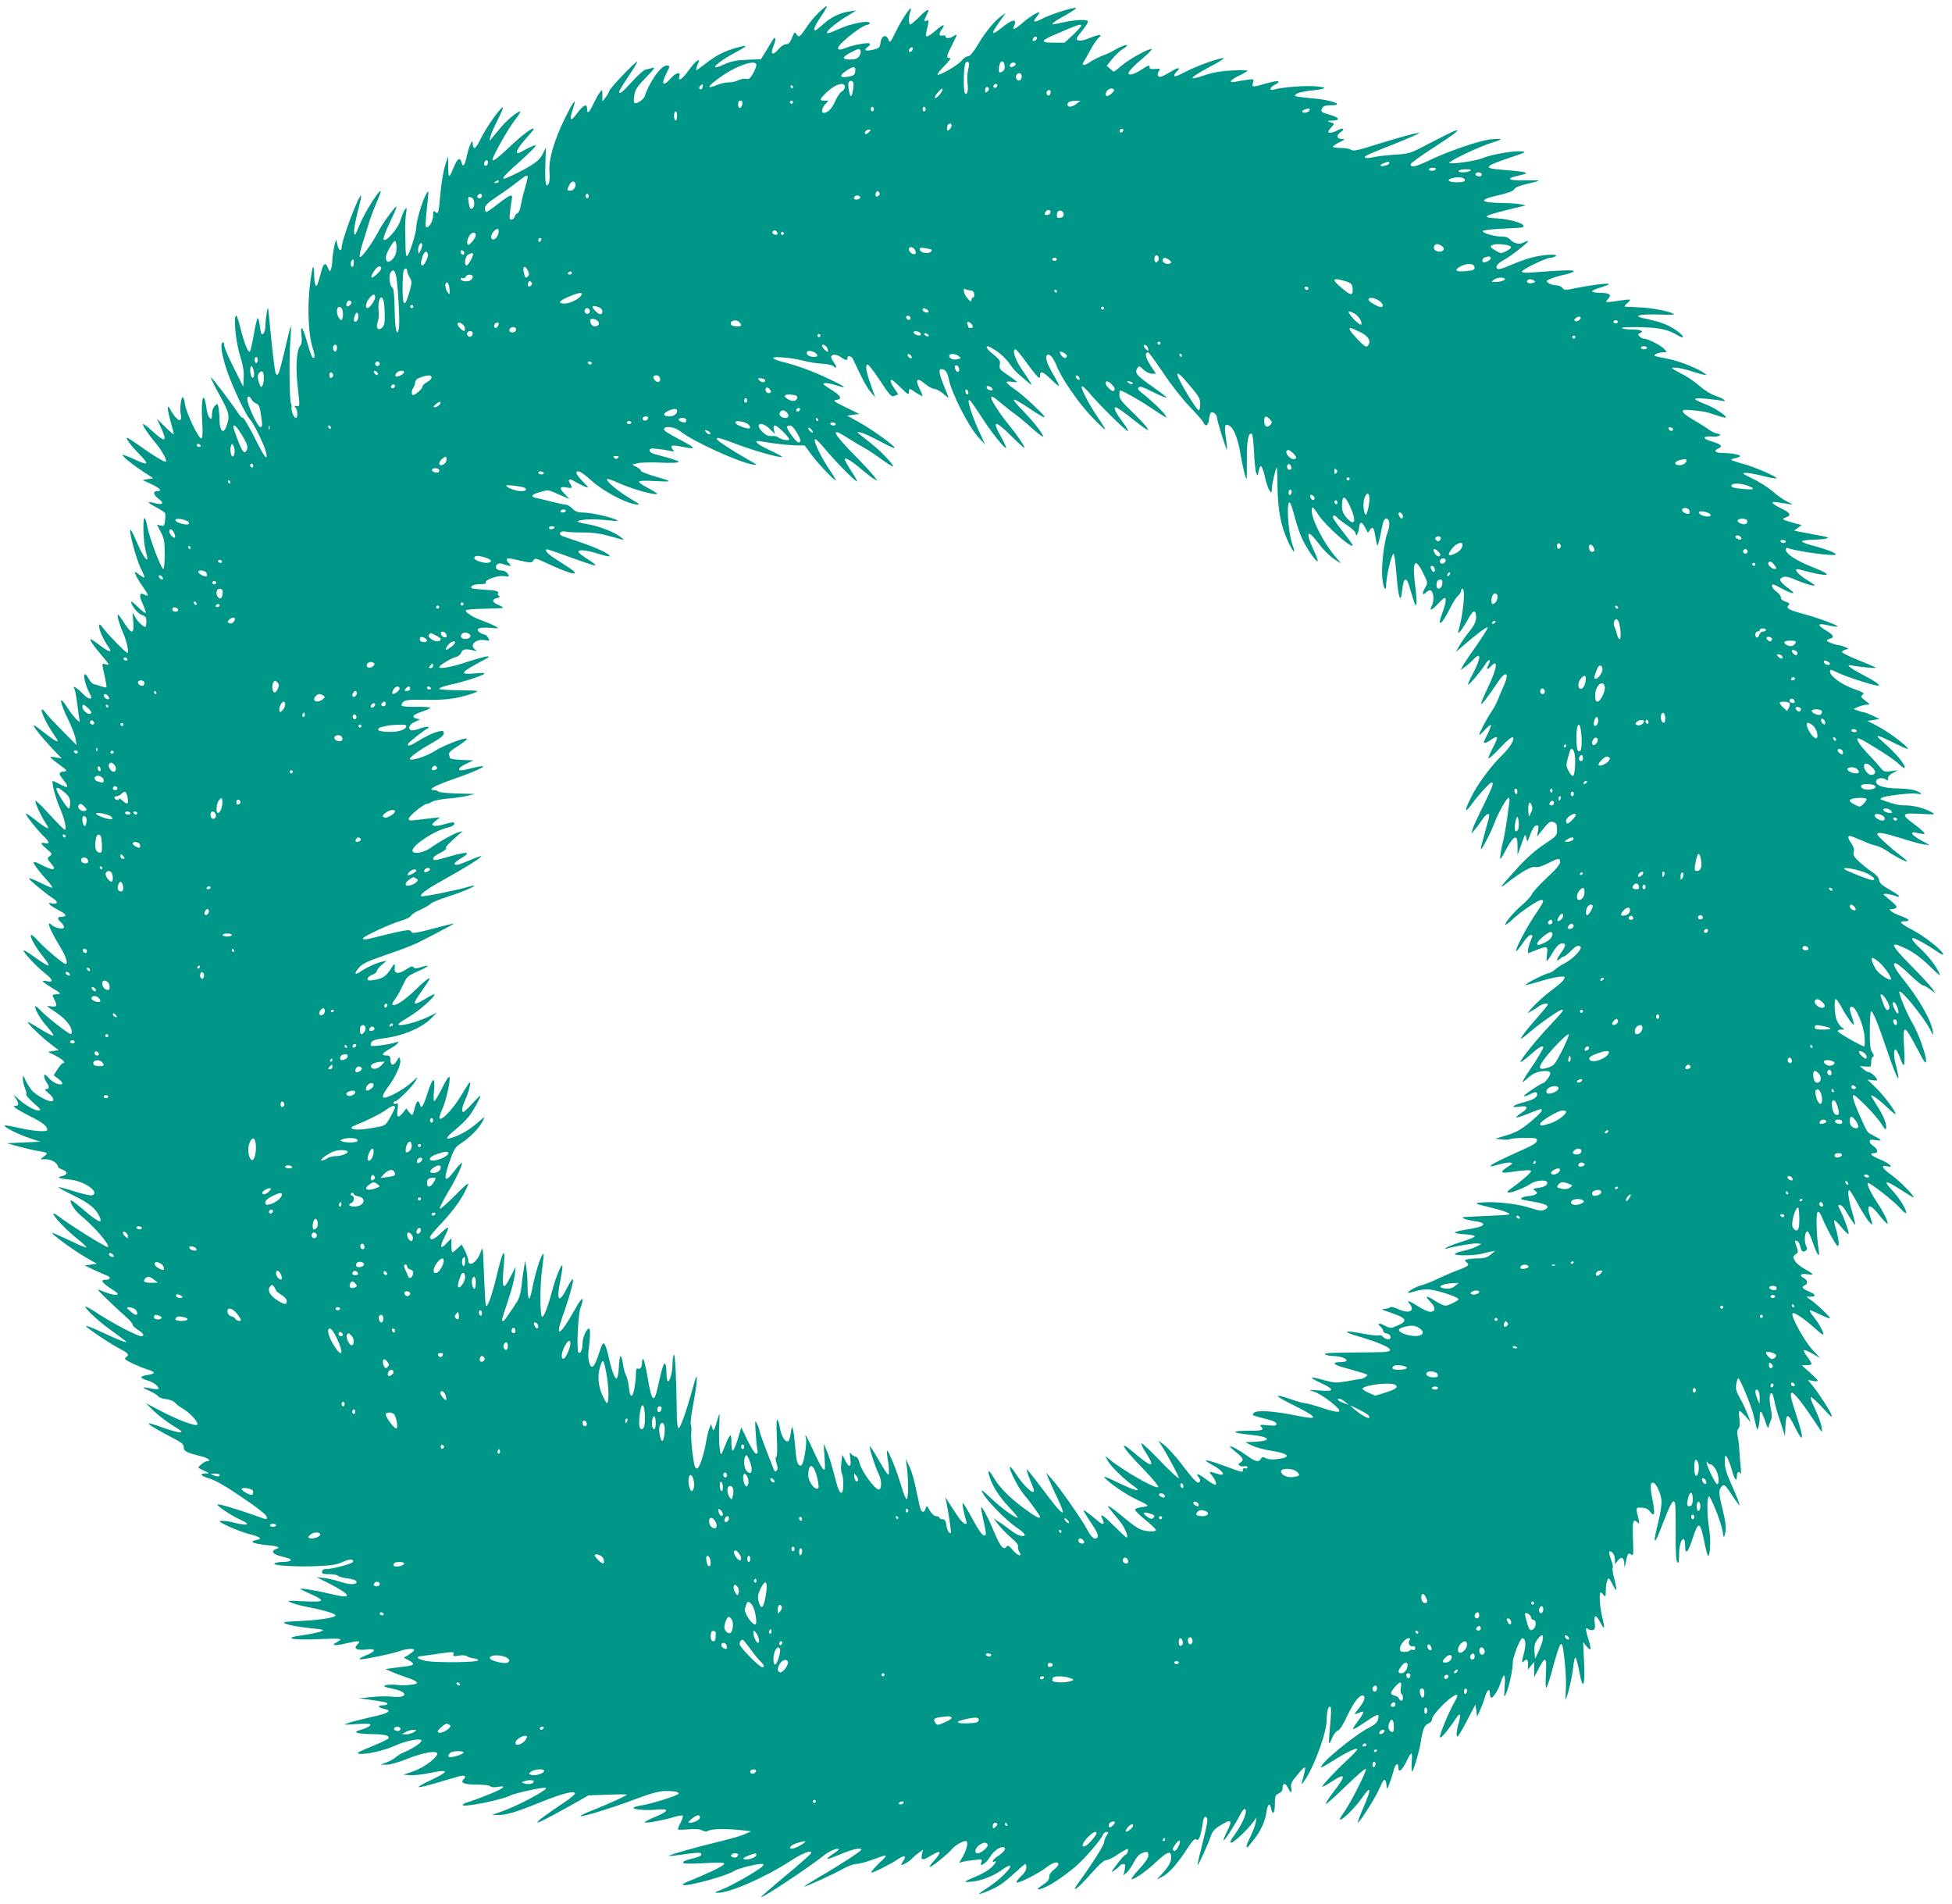 <?xml version="1.0" standalone="no"?>
<!DOCTYPE svg PUBLIC "-//W3C//DTD SVG 20010904//EN"
 "http://www.w3.org/TR/2001/REC-SVG-20010904/DTD/svg10.dtd">
<svg version="1.0" xmlns="http://www.w3.org/2000/svg"
 width="1280pt" height="1248pt" viewBox="0 0 1280 1248"
 preserveAspectRatio="xMidYMid meet">
<g transform="translate(0,1248) scale(0.1,-0.1)"
fill="#009688" stroke="none">
<path d="M5367 12396 c-25 -24 -62 -69 -82 -100 -41 -61 -49 -65 -64 -38 -9
14 -13 11 -27 -25 -13 -33 -22 -43 -40 -43 -12 0 -33 -13 -47 -30 -43 -51 -59
-38 -32 27 15 36 10 61 -7 33 -5 -8 -24 -40 -43 -71 l-35 -57 -93 -4 c-72 -3
-104 -10 -149 -30 -112 -52 -51 12 74 78 88 46 87 54 -3 28 -74 -22 -124 -48
-191 -100 -31 -24 -59 -44 -62 -44 -4 0 0 16 8 35 14 34 14 35 -4 25 -11 -6
-36 -35 -57 -65 -38 -54 -70 -74 -58 -35 10 33 -23 24 -58 -15 -50 -57 -64
-38 -27 35 25 48 25 50 1 50 -37 0 -111 -104 -144 -202 -8 -23 -56 -53 -67
-42 -5 5 -5 29 0 53 6 35 21 57 76 113 53 55 63 69 44 63 -14 -3 -35 -9 -48
-12 -12 -3 -52 -39 -88 -79 -63 -70 -84 -86 -84 -65 0 6 28 51 61 101 34 50
60 93 57 95 -7 7 -174 -168 -182 -190 -3 -11 -15 -31 -26 -45 l-20 -25 0 40
c-1 38 -1 39 -16 20 -9 -11 -27 -44 -41 -72 -28 -61 -43 -74 -43 -39 0 40 -22
31 -65 -26 -44 -59 -54 -51 -30 23 29 86 10 65 -49 -53 -73 -149 -109 -273
-103 -353 3 -32 1 -68 -5 -78 -19 -36 -25 1 -22 121 l4 117 -19 -40 c-20 -44
-58 -73 -169 -129 -128 -64 -124 -49 20 78 61 55 107 101 101 103 -6 2 -36
-10 -67 -27 -51 -29 -56 -30 -56 -13 0 11 25 47 55 80 30 34 55 64 55 67 0 18
-70 -34 -155 -114 -85 -80 -115 -102 -115 -85 0 20 98 194 140 249 28 36 47
66 42 66 -18 0 -90 -59 -125 -102 -20 -24 -45 -54 -57 -68 l-20 -25 6 30 c4
17 25 65 47 108 22 43 37 80 35 83 -10 9 -110 -132 -145 -204 -35 -73 -51 -81
-54 -27 -1 29 -25 -27 -39 -92 -13 -61 -25 -74 -34 -37 -10 37 -27 25 -51 -34
-30 -74 -35 -73 -36 4 l-1 69 -19 -59 c-10 -32 -24 -110 -30 -175 -13 -142
-14 -147 -34 -131 -13 11 -15 7 -15 -22 0 -35 -23 -78 -42 -78 -11 0 -10 18 8
190 5 53 5 54 -10 30 -24 -39 -66 -177 -66 -218 0 -40 -49 -192 -62 -192 -5 0
-8 26 -9 58 0 31 -1 82 -2 112 -1 30 1 78 5 105 7 45 6 48 -7 31 -8 -11 -21
-42 -29 -70 -17 -56 -97 -148 -111 -126 -4 6 14 54 39 107 25 52 46 100 46
106 0 17 -90 -104 -117 -158 -35 -69 -112 -177 -123 -170 -5 3 2 38 14 78 13
39 31 99 41 132 9 33 32 95 51 139 19 43 33 81 30 83 -10 10 -106 -142 -137
-219 -30 -73 -34 -79 -37 -51 -2 18 9 77 23 133 15 56 25 103 23 106 -14 14
-128 -291 -128 -342 0 -25 -19 -15 -26 14 -3 15 -7 32 -8 37 -5 16 -26 -92
-27 -133 0 -20 -4 -46 -9 -57 -7 -19 -9 -18 -19 8 -15 38 -28 34 -42 -15 -28
-102 -31 -111 -40 -97 -5 8 -9 41 -9 74 -2 87 -15 43 -30 -96 -15 -140 -6
-312 20 -389 11 -32 15 -59 10 -64 -11 -11 -21 13 -51 117 -25 88 -41 101 -32
27 4 -37 2 -55 -9 -68 -22 -25 -30 -132 -18 -247 17 -159 18 -150 -5 -147 -16
3 -18 1 -8 -9 16 -16 17 -69 3 -69 -13 0 -32 47 -28 69 1 9 0 21 -4 26 -10 17
-13 305 -4 410 4 55 6 98 3 95 -3 -3 -20 -68 -37 -145 -18 -77 -37 -149 -42
-159 -9 -17 -11 -18 -20 -3 -5 9 -17 105 -28 214 -11 109 -20 203 -21 208 -3
24 -17 -55 -18 -102 -1 -46 -13 -74 -27 -60 -3 2 -7 28 -11 56 -3 29 -10 48
-14 44 -4 -4 -16 -53 -25 -108 -10 -55 -21 -104 -25 -109 -11 -13 -37 50 -64
159 -16 64 -25 85 -30 72 -13 -32 4 -183 31 -265 18 -57 24 -96 22 -138 l-3
-59 -62 124 c-35 68 -63 135 -63 148 0 15 -4 22 -11 17 -17 -10 -3 -90 32
-192 37 -106 122 -285 148 -311 24 -24 98 -176 106 -218 12 -62 -10 -33 -75
97 -36 71 -70 129 -76 130 -7 0 -20 12 -30 28 -43 66 -177 243 -181 238 -3 -2
23 -55 57 -117 66 -118 70 -139 41 -213 -17 -42 -41 -17 -41 43 0 25 -3 62 -6
82 -6 36 -7 36 -25 18 -12 -12 -19 -33 -19 -55 0 -31 -2 -35 -15 -24 -7 6 -17
33 -20 58 -18 133 -39 77 -29 -79 4 -74 3 -108 -5 -113 -15 -10 -98 162 -107
220 -3 24 -10 46 -14 49 -12 8 -22 -68 -15 -108 4 -19 3 -37 -3 -41 -11 -7
-43 27 -65 69 -23 44 -22 7 3 -83 11 -39 20 -75 20 -79 0 -4 -25 17 -56 47
l-55 55 25 -55 c45 -96 31 -105 -51 -30 -30 28 -59 50 -64 50 -11 0 31 -65 83
-126 40 -49 74 -111 66 -120 -7 -7 -86 41 -188 114 -33 23 -62 42 -65 42 -14
0 23 -51 78 -107 70 -72 62 -78 -37 -32 -37 17 -69 29 -72 27 -6 -7 68 -67
141 -114 l60 -39 -35 -6 -35 -6 58 -27 c58 -28 73 -46 37 -46 -30 0 -24 -26
11 -51 38 -27 26 -42 -25 -28 -57 16 -53 5 9 -27 30 -16 56 -33 58 -39 2 -5 2
-27 -1 -48 -4 -35 -7 -38 -28 -33 l-25 7 26 -50 c22 -43 25 -63 25 -146 0 -52
-4 -95 -9 -95 -14 0 -91 202 -104 274 -7 37 -16 64 -20 60 -12 -13 -7 -157 8
-214 8 -30 13 -55 11 -57 -8 -8 -38 40 -66 107 -18 41 -36 79 -41 85 -23 24
32 -188 67 -257 14 -27 23 -52 21 -54 -2 -2 -15 5 -30 16 -14 11 -28 20 -31
20 -9 0 21 -56 55 -103 34 -47 37 -62 8 -46 -35 18 -40 -3 -13 -60 13 -30 22
-56 19 -59 -3 -3 -26 14 -50 38 -25 24 -45 40 -45 35 0 -24 43 -77 70 -87 25
-8 30 -15 30 -44 0 -19 -3 -34 -7 -34 -15 1 -51 35 -67 65 l-17 30 5 -62 c7
-82 -10 -84 -59 -8 -19 30 -37 55 -41 55 -9 0 7 -59 32 -116 25 -57 42 -134
29 -134 -9 0 -121 113 -157 160 -25 32 -28 33 -28 12 0 -24 30 -89 62 -135 28
-39 4 -34 -58 13 -29 22 -56 40 -59 40 -11 0 17 -43 72 -107 51 -60 53 -65 29
-59 -31 8 -30 13 -10 -75 9 -39 14 -72 12 -75 -2 -2 -20 1 -39 8 -19 6 -40 13
-47 14 -7 2 -20 17 -30 34 -9 16 -21 30 -26 30 -12 0 3 -68 25 -112 23 -44 23
-48 6 -48 -7 0 -26 14 -43 31 -33 35 -72 60 -58 37 5 -7 11 -35 15 -63 4 -27
10 -75 14 -105 l8 -55 -23 20 c-12 11 -38 44 -56 73 -61 95 -57 48 7 -84 22
-45 42 -99 45 -120 l6 -39 -94 95 c-52 52 -102 106 -111 119 -9 14 -19 22 -23
19 -8 -8 28 -87 64 -140 16 -24 32 -49 36 -55 15 -27 -15 -11 -81 41 -37 30
-69 53 -71 51 -7 -6 55 -83 122 -154 l61 -63 -37 6 c-21 4 -38 5 -38 2 0 -3
26 -25 58 -48 55 -41 56 -43 29 -46 -34 -4 -34 -16 -2 -54 24 -28 32 -48 20
-48 -3 0 -23 9 -45 20 -22 11 -41 20 -43 20 -12 0 16 -108 43 -171 33 -74 50
-149 34 -148 -5 0 -49 45 -99 99 -49 54 -91 95 -93 90 -4 -12 38 -102 68 -147
36 -54 16 -44 -102 47 -16 12 -28 19 -28 15 0 -13 68 -99 109 -140 47 -45 51
-59 16 -53 -34 7 -31 -2 12 -39 37 -30 37 -32 19 -46 -19 -14 -19 -15 9 -48
23 -28 25 -35 11 -37 -9 -2 -41 10 -71 26 -30 17 -55 25 -55 19 0 -12 41 -67
94 -124 21 -24 33 -43 27 -43 -6 0 -43 16 -81 35 -39 19 -70 31 -70 26 0 -9
116 -105 164 -135 31 -20 21 -38 -17 -28 -35 9 -9 -16 44 -43 54 -28 63 -45
24 -45 -30 0 -32 -14 -5 -37 11 -10 20 -24 20 -31 0 -19 -56 -8 -82 15 -38 34
-12 -32 58 -147 37 -62 52 -110 35 -110 -16 0 -137 102 -188 159 -75 83 -40
-13 42 -114 26 -32 39 -55 31 -55 -7 0 -44 23 -82 50 -38 28 -73 50 -78 50
-15 0 78 -103 132 -145 59 -46 67 -67 22 -58 -16 3 -30 3 -30 0 0 -3 28 -23
62 -44 62 -38 62 -38 30 -41 -32 -3 -32 -3 -17 -32 22 -43 19 -53 -15 -48 -17
3 -30 3 -30 2 0 -2 27 -22 61 -44 60 -41 99 -89 99 -122 0 -10 -2 -18 -5 -18
-14 0 -165 117 -197 154 -21 22 -38 35 -38 28 0 -24 38 -88 85 -140 26 -29 41
-52 33 -52 -7 0 -46 20 -86 45 -40 25 -75 45 -79 45 -13 0 91 -101 147 -143
l55 -42 -35 -5 -35 -6 53 -27 c46 -24 67 -47 44 -47 -5 0 -20 -18 -34 -39
l-26 -40 31 -24 c18 -14 29 -28 25 -32 -13 -14 -60 6 -89 38 -25 27 -29 29
-29 11 0 -11 7 -29 15 -40 20 -26 19 -44 -2 -44 -13 0 -9 -7 14 -26 35 -27 43
-54 18 -54 -25 0 -95 39 -123 68 -13 15 -33 45 -43 67 -17 38 -19 38 -19 12 0
-15 6 -43 14 -62 8 -18 11 -36 8 -40 -4 -4 18 -29 48 -56 50 -44 53 -48 30
-49 -26 0 -84 34 -134 79 l-29 26 16 -25 c22 -32 21 -50 0 -50 -16 -1 -16 -2
2 -16 11 -9 56 -34 100 -56 79 -40 104 -61 105 -86 0 -16 -101 -7 -207 18 -40
10 -73 14 -73 10 0 -12 91 -57 165 -82 l70 -23 -110 -5 -110 -5 80 -22 c44
-12 98 -25 120 -28 69 -11 73 -14 45 -35 l-25 -20 37 0 c36 0 78 -27 78 -49 0
-5 14 -14 31 -20 37 -13 34 -34 -7 -42 -37 -8 -18 -15 58 -23 93 -10 195 -82
143 -102 -9 -4 -61 8 -116 25 -56 18 -103 30 -105 28 -3 -3 42 -27 99 -55 101
-49 145 -85 170 -139 24 -53 -11 -36 -120 58 -32 27 -61 49 -65 49 -19 0 19
-63 55 -93 96 -79 199 -198 185 -213 -7 -7 -253 147 -330 206 -16 12 -28 17
-28 12 0 -17 88 -109 156 -163 36 -28 63 -54 60 -57 -3 -3 -54 18 -112 47 -59
28 -109 50 -111 47 -7 -6 148 -119 222 -161 l70 -40 -40 -6 -40 -5 65 -31 c36
-16 73 -33 82 -36 27 -9 22 -27 -7 -27 -39 0 -30 -17 32 -58 46 -29 54 -37 37
-40 -19 -3 -58 8 -119 34 -18 7 71 -81 182 -180 24 -21 43 -44 43 -51 0 -7 16
-22 35 -34 36 -21 46 -41 20 -41 -24 0 -181 82 -275 143 -46 31 -87 54 -89 51
-9 -8 82 -94 159 -149 41 -30 84 -62 95 -70 19 -16 19 -16 -5 -10 -14 4 -74
29 -133 57 -59 28 -110 48 -113 45 -7 -6 163 -120 228 -153 47 -24 57 -37 38
-49 -6 -3 -10 -10 -10 -14 0 -9 92 -52 152 -71 50 -15 48 -26 -7 -35 -52 -7
-51 -20 5 -36 40 -12 79 -44 67 -55 -3 -3 -26 -2 -51 4 -25 5 -46 8 -46 5 0
-2 20 -13 45 -24 24 -11 48 -26 52 -33 4 -7 28 -16 53 -19 27 -3 51 -14 60
-25 9 -11 29 -26 46 -35 45 -24 110 -95 98 -107 -13 -13 -131 32 -254 97 l-85
45 55 -54 c31 -29 87 -72 125 -95 59 -36 66 -43 43 -43 -15 0 -64 14 -109 30
-148 55 -121 29 81 -76 43 -23 55 -34 55 -53 0 -26 17 -34 123 -61 40 -10 58
-30 27 -30 -14 0 -61 -39 -53 -44 1 -1 19 -10 38 -19 34 -16 35 -17 8 -17 -41
0 -34 -15 15 -30 49 -14 100 -43 212 -118 121 -82 175 -125 175 -139 0 -16 1
-17 -62 6 -129 46 -250 82 -261 78 -14 -4 87 -72 151 -101 75 -34 46 -42 -58
-15 -19 5 -48 9 -65 8 -26 -1 -21 -5 40 -34 39 -19 99 -41 135 -51 80 -21 94
-32 51 -40 -50 -10 -23 -24 62 -33 81 -7 101 -15 68 -26 -35 -11 -24 -33 21
-45 73 -19 78 -21 73 -31 -4 -5 -25 -9 -48 -9 -23 0 -48 -4 -56 -9 -22 -14
124 -24 268 -19 102 4 136 9 179 28 37 16 56 20 64 12 7 -7 5 -13 -8 -19 -30
-15 -147 -43 -169 -40 -12 1 -21 -5 -23 -15 -3 -15 4 -18 45 -18 27 0 54 -5
60 -11 6 -6 35 -14 64 -17 29 -4 54 -12 56 -19 8 -23 -43 -25 -106 -3 -34 11
-83 23 -109 25 l-47 5 65 -32 c167 -84 180 -115 33 -79 -88 22 -203 41 -203
34 0 -2 29 -17 64 -32 104 -47 97 -55 -40 -49 -112 6 -117 5 -84 -9 19 -8 69
-22 110 -29 99 -19 180 -43 180 -54 0 -15 -101 -31 -230 -37 -119 -6 -123 -7
-91 -20 18 -8 83 -19 144 -26 100 -10 108 -12 81 -23 -16 -6 -69 -17 -119 -24
-137 -19 -77 -34 110 -26 132 5 148 4 131 -9 -10 -8 -24 -16 -30 -18 -6 -2 -8
-7 -5 -11 4 -4 37 0 73 9 93 21 104 20 80 -6 -16 -17 -16 -22 -4 -30 8 -5 36
-7 61 -3 67 8 68 -10 2 -37 -31 -12 -51 -25 -45 -27 15 -5 212 35 264 54 49
17 102 19 92 3 -3 -6 -20 -19 -36 -29 l-30 -18 31 -16 c43 -23 39 -34 -14 -40
-25 -3 -66 -9 -92 -12 l-46 -6 39 -17 c21 -10 64 -26 94 -36 30 -9 61 -23 69
-30 11 -11 6 -15 -33 -20 -26 -4 -69 -5 -95 -1 -27 3 -59 2 -72 -2 -19 -8 -12
-11 45 -23 107 -21 102 -64 -5 -52 -31 3 -92 2 -135 -3 l-79 -8 60 -8 c115
-17 125 -19 125 -28 0 -6 -14 -10 -31 -10 -38 0 -30 -15 12 -24 54 -11 26 -29
-82 -52 -57 -13 -124 -30 -149 -38 -45 -15 -44 -15 49 -9 74 5 93 3 89 -7 -2
-7 -26 -20 -54 -28 -41 -12 -46 -16 -29 -23 11 -4 56 -8 100 -8 81 -1 113 -10
101 -29 -3 -5 -54 -29 -112 -53 -94 -39 -103 -44 -74 -47 44 -5 164 23 227 52
66 31 162 51 175 38 11 -11 -48 -53 -111 -79 -20 -8 -45 -23 -56 -34 -12 -10
-39 -25 -60 -33 l-40 -15 39 0 c22 -1 75 14 126 34 97 40 189 59 205 43 18
-18 -78 -94 -153 -120 l-67 -23 43 -3 c24 -2 77 4 119 12 142 30 146 16 15
-46 -48 -22 -82 -42 -76 -44 6 -3 64 12 130 31 65 20 131 39 147 42 29 6 35
-5 15 -25 -21 -21 10 -32 94 -32 44 0 80 -5 83 -11 4 -6 22 -8 46 -4 70 12 42
-11 -65 -53 -57 -23 -116 -44 -130 -48 -14 -3 -29 -11 -32 -16 -14 -22 253 30
316 62 27 14 191 50 225 50 43 0 -168 -115 -285 -156 l-65 -23 41 0 c52 -1
114 17 282 85 139 56 222 77 222 56 0 -6 -28 -30 -62 -53 -121 -81 -189 -131
-184 -136 5 -5 57 21 214 108 l122 69 125 4 c69 3 125 3 125 0 0 -6 -105 -54
-224 -102 -50 -19 -85 -37 -80 -39 16 -5 219 58 369 115 93 35 146 49 185 50
59 1 90 -5 90 -17 0 -11 -184 -69 -243 -77 -26 -4 -50 -10 -52 -14 -8 -13 77
-21 148 -14 92 9 87 -9 -13 -50 -40 -16 -68 -32 -61 -34 16 -5 119 14 188 35
29 9 56 13 60 10 3 -4 -3 -25 -14 -46 -12 -22 -19 -42 -16 -45 3 -3 34 -2 70
1 42 4 72 2 87 -7 18 -9 29 -9 44 -1 23 12 123 13 217 2 l60 -7 -39 -18 c-21
-10 -84 -28 -140 -42 -170 -41 -371 -97 -359 -101 6 -2 50 3 99 10 49 8 95 12
102 10 23 -9 12 -22 -30 -33 -73 -19 -78 -21 -78 -32 0 -7 44 -8 136 -3 114 6
136 5 132 -6 -4 -13 -109 -63 -234 -113 -26 -11 -43 -21 -36 -24 32 -10 287
59 338 93 23 15 140 45 176 45 16 0 18 -3 9 -14 -20 -24 -203 -129 -266 -153
-51 -19 -55 -22 -29 -22 76 -2 312 101 476 208 86 55 138 75 138 53 0 -5 -74
-71 -165 -146 -91 -76 -165 -140 -165 -143 0 -14 303 186 421 279 32 25 89 47
89 34 0 -3 -18 -18 -40 -32 -22 -15 -38 -29 -36 -31 3 -3 42 11 88 31 79 34
146 47 134 27 -9 -14 -159 -111 -273 -176 -56 -33 -101 -61 -99 -63 5 -4 184
77 256 117 30 17 69 31 85 31 17 0 62 12 100 26 112 41 114 40 51 -20 -32 -31
-56 -59 -53 -62 6 -6 125 53 172 85 43 30 62 28 41 -4 -9 -13 -16 -27 -16 -30
0 -9 55 22 70 40 7 9 27 25 43 37 l29 21 -7 -32 c-8 -39 5 -40 60 -6 67 41 75
27 19 -35 -20 -22 -32 -40 -26 -40 12 0 116 84 147 120 22 25 67 50 88 50 20
0 8 -55 -22 -106 l-22 -37 23 7 c13 3 47 9 77 12 52 7 53 6 46 -15 -6 -21 -5
-22 15 -11 12 6 30 27 41 45 21 36 59 65 84 65 28 0 15 -27 -25 -54 -22 -14
-40 -31 -40 -37 0 -5 4 -7 10 -4 20 12 9 -11 -18 -37 -15 -15 -52 -38 -82 -51
-112 -49 -111 -48 -47 -43 61 5 150 40 204 82 19 14 39 24 45 22 19 -7 -67
-92 -137 -138 -36 -23 -65 -44 -65 -46 0 -7 87 28 127 52 24 14 72 52 107 85
35 32 66 59 70 59 3 0 6 -11 6 -25 0 -15 -13 -36 -35 -56 -19 -18 -32 -36 -29
-40 7 -11 148 60 198 100 40 32 76 41 76 18 0 -7 -13 -23 -30 -35 -19 -15 -30
-31 -30 -47 0 -18 -11 -32 -40 -51 -47 -31 -47 -39 1 -22 41 14 128 71 208
138 59 49 172 179 184 213 3 9 14 17 23 17 15 0 15 -2 0 -25 -9 -13 -16 -33
-16 -43 0 -18 -81 -146 -165 -261 -60 -82 -12 -48 80 56 54 61 84 88 100 88
12 1 48 18 79 40 31 21 58 36 61 33 7 -7 -5 -38 -15 -38 -5 0 -30 -28 -55 -61
-42 -56 -44 -60 -16 -40 17 12 33 26 36 31 4 6 13 10 22 10 12 0 14 -7 8 -37
l-7 -38 22 20 c12 11 33 42 46 68 15 29 35 52 50 57 38 15 44 12 44 -15 0 -16
-21 -46 -61 -90 -34 -36 -55 -65 -48 -65 20 0 89 48 146 100 91 85 113 93 113
42 0 -30 -17 -60 -64 -111 l-31 -33 32 16 c46 23 97 79 160 174 43 66 57 81
68 72 15 -13 29 23 41 103 6 47 19 61 31 31 3 -9 -11 -79 -31 -156 -20 -78
-35 -143 -33 -145 5 -4 70 139 87 190 9 28 24 46 58 67 78 49 88 40 46 -41
-14 -28 -23 -53 -21 -55 5 -6 74 101 106 163 12 24 26 43 31 43 28 0 -8 -93
-66 -171 -27 -37 -32 -49 -20 -49 17 0 103 81 144 135 l22 30 -6 -35 c-4 -19
-20 -61 -36 -94 -16 -32 -27 -61 -24 -64 3 -3 7 -3 9 -1 2 2 20 25 40 50 45
56 73 118 82 182 8 53 23 61 31 17 10 -46 24 -25 24 36 0 48 3 56 25 66 16 7
25 19 25 34 0 36 18 38 35 4 20 -38 29 -39 22 -1 -5 25 1 39 41 86 25 32 48
53 50 47 2 -6 -4 -35 -12 -64 -14 -48 -14 -51 0 -33 64 82 154 323 154 413 0
56 12 93 26 80 4 -4 2 -58 -4 -120 -6 -62 -9 -115 -6 -117 2 -3 11 14 20 36 9
23 25 43 35 46 13 3 36 39 65 101 45 96 88 146 107 127 12 -12 0 -41 -40 -90
-28 -35 -27 -35 22 -15 24 10 17 -10 -21 -60 -20 -26 -34 -50 -31 -52 3 -3 39
18 81 47 41 29 78 50 82 46 4 -3 4 -17 0 -31 -4 -18 -22 -34 -56 -51 -99 -50
-334 -244 -316 -262 2 -2 42 21 89 51 89 55 147 82 147 66 0 -4 -31 -37 -70
-73 -77 -71 -165 -166 -159 -171 2 -2 31 14 63 35 94 61 95 41 5 -76 -28 -37
-48 -69 -45 -72 2 -3 62 50 132 118 70 68 129 119 131 112 5 -15 -99 -221
-143 -283 -20 -28 -32 -50 -27 -50 20 0 97 77 144 143 61 88 65 64 9 -64 -22
-51 -38 -94 -36 -97 8 -8 122 173 146 232 24 59 36 63 42 11 3 -29 4 -29 20
15 10 25 22 64 28 88 11 42 30 49 30 11 0 -34 23 -16 50 38 37 76 43 76 37 0
-2 -38 -1 -65 3 -60 11 11 46 129 55 183 14 92 25 121 51 130 13 5 24 17 24
27 0 36 148 179 166 160 3 -3 -6 -25 -20 -49 -37 -65 -97 -209 -94 -227 3 -14
53 44 109 129 25 37 31 20 13 -39 -8 -29 -14 -64 -12 -78 2 -20 15 -2 63 88
l60 114 6 -40 5 -40 18 40 c10 22 25 61 33 88 15 51 33 63 33 22 0 -14 5 -25
10 -25 13 0 47 55 61 100 22 68 32 59 26 -25 -5 -78 -5 -79 10 -45 19 44 43
154 43 200 0 36 48 160 62 160 21 0 26 -39 13 -91 -18 -66 -18 -76 -3 -61 20
20 28 14 28 -20 l0 -33 20 25 20 25 0 -50 1 -50 30 58 c43 84 53 75 46 -39 -3
-54 -2 -93 3 -88 5 5 19 45 31 89 67 243 71 248 89 87 7 -65 11 -148 8 -185
-2 -37 -3 -67 -2 -67 9 0 45 151 50 209 4 42 11 68 16 63 5 -5 16 -48 25 -96
23 -126 38 -90 30 73 l-6 126 24 -30 c29 -35 32 -21 10 51 -20 65 -20 80 0 64
8 -7 22 -9 31 -6 13 5 15 15 11 46 -7 57 8 58 37 3 29 -55 32 -43 11 42 -15
62 -20 155 -9 155 4 0 13 -8 20 -17 12 -16 13 -12 14 32 0 46 13 86 23 75 3
-3 14 -23 25 -45 25 -48 27 -33 7 46 -9 33 -13 64 -10 70 4 5 -1 30 -11 54 -9
25 -14 48 -11 52 13 12 37 -20 37 -51 l0 -31 19 24 c23 30 41 20 42 -22 1 -29
2 -28 10 11 11 57 17 66 36 50 14 -11 15 0 11 105 -4 119 0 134 31 105 11 -11
12 -8 7 16 -21 86 -21 83 19 82 26 -1 41 -8 55 -26 30 -39 34 -17 16 79 -17
85 -16 111 4 111 18 0 53 -74 55 -119 2 -25 -8 -88 -21 -140 -36 -141 -29
-162 15 -46 70 180 84 205 95 168 3 -10 5 -98 4 -196 -1 -122 3 -182 11 -190
8 -8 11 3 11 45 0 61 13 108 30 108 5 0 10 -18 10 -39 0 -67 17 -55 45 31 43
131 52 130 82 -14 9 -48 20 -88 24 -88 14 0 18 108 7 175 -15 87 -16 209 -3
214 12 6 81 -167 91 -229 7 -45 7 -45 16 -15 10 35 4 78 -23 188 -20 80 -19
106 6 127 12 10 23 -1 61 -60 25 -39 48 -69 51 -67 2 3 -18 56 -46 118 -40 89
-51 125 -51 164 1 45 2 48 14 32 8 -10 22 -47 32 -83 17 -65 34 -84 34 -39 0
26 14 34 24 13 4 -7 3 16 0 52 -4 36 -8 85 -9 110 -1 25 -6 62 -10 82 -5 26
-4 43 5 53 9 10 10 31 6 65 -4 28 -3 50 1 50 4 0 23 -17 41 -37 l32 -38 -20
52 c-11 29 -33 77 -50 106 -26 46 -30 61 -24 96 4 23 10 39 15 34 16 -17 87
-190 98 -243 7 -30 15 -64 18 -75 l6 -20 8 20 c4 11 8 40 8 64 1 54 12 46 37
-29 12 -36 19 -48 22 -35 1 11 8 30 14 42 8 16 8 38 -1 83 -12 60 -8 105 9 95
4 -3 11 -24 15 -48 4 -23 21 -85 39 -137 l31 -95 3 68 c4 84 16 84 58 -1 61
-124 67 -96 14 68 -39 119 -45 150 -28 149 13 0 71 -73 138 -174 65 -98 61
-95 55 -50 -3 22 -23 75 -43 118 -23 46 -33 77 -26 77 7 0 42 -33 78 -72 49
-55 64 -66 56 -45 -11 31 -83 142 -127 196 l-28 34 33 -6 c17 -4 32 -3 32 1 0
4 -24 28 -52 54 l-53 47 33 1 c17 0 32 4 32 8 0 4 -14 27 -31 50 -36 49 -25
53 40 15 l46 -26 -50 54 c-53 57 -142 219 -131 238 8 12 70 -29 146 -96 26
-24 50 -43 54 -43 13 0 -24 72 -60 115 -20 25 -31 45 -25 45 6 0 38 -14 71
-30 33 -17 60 -26 60 -22 0 10 -78 84 -125 119 l-30 22 28 0 c39 1 33 16 -13
35 -42 17 -50 30 -25 40 21 8 19 33 -5 46 -36 19 -23 33 23 26 49 -8 43 0 -23
37 -25 13 -52 37 -60 51 -14 25 -13 28 4 42 18 12 19 18 8 47 -15 43 -15 48 2
41 8 -3 18 -19 21 -35 8 -34 16 -41 35 -29 11 7 12 13 2 35 -14 30 -6 98 11
92 6 -2 21 -34 34 -72 28 -83 49 -110 39 -50 -15 89 -19 242 -7 249 7 5 17 -6
27 -31 28 -70 92 -187 104 -191 14 -5 7 52 -15 125 -7 24 -10 43 -5 43 4 0 24
-20 44 -45 21 -25 41 -45 47 -45 9 0 -27 103 -55 159 -14 27 -15 31 -1 31 8 0
22 -12 31 -27 47 -76 66 -105 69 -101 2 2 -7 41 -21 87 -25 85 -31 147 -15
137 5 -4 28 -41 51 -84 43 -80 89 -146 96 -139 2 2 -3 23 -11 47 -32 91 -5 95
62 9 26 -33 49 -56 51 -51 4 13 -31 82 -68 137 -39 58 -71 123 -62 129 11 7
171 -118 214 -167 21 -23 38 -36 38 -29 0 26 -44 97 -93 149 -63 67 -43 68 57
3 42 -27 79 -50 82 -50 17 0 -88 107 -142 146 -65 46 -75 70 -26 57 47 -11 9
22 -53 47 -56 23 -71 40 -35 40 28 0 25 26 -5 46 -14 9 -25 23 -25 31 0 12 9
13 43 8 45 -6 41 -1 -27 35 -33 17 -30 12 -85 136 -23 50 -41 102 -41 115 0
20 11 12 81 -56 44 -44 92 -100 107 -125 19 -32 28 -40 30 -27 5 27 -16 80
-59 147 -21 33 -39 63 -39 66 0 12 50 -24 103 -74 31 -30 57 -51 57 -46 0 20
-76 121 -129 173 l-56 53 33 -4 c17 -3 32 -2 32 1 -1 14 -40 51 -53 51 -8 0
-25 9 -38 21 l-24 20 38 -3 c36 -4 37 -3 37 28 0 18 5 34 12 36 8 3 6 12 -5
29 -14 21 -17 50 -16 147 0 67 4 122 8 122 13 0 42 -70 103 -250 71 -209 99
-253 57 -90 -12 45 -11 90 0 90 5 0 17 -21 27 -47 31 -85 37 -75 30 55 -10
164 -2 163 89 -9 44 -85 55 -98 55 -74 0 42 -53 188 -89 247 -33 53 -94 199
-86 207 13 12 153 -159 198 -242 26 -49 27 -50 21 -17 -13 77 -91 212 -198
345 -60 75 -74 116 -33 94 12 -7 52 -41 88 -76 36 -34 71 -63 78 -63 7 0 29
-12 49 -27 l36 -28 -24 35 c-14 19 -78 89 -143 154 -135 137 -141 161 -27 106
47 -23 94 -57 145 -106 41 -40 75 -71 75 -68 0 25 -61 112 -114 162 -58 54
-79 82 -61 82 13 0 94 -45 148 -82 43 -29 55 -34 47 -19 -16 31 -127 117 -202
156 -79 42 -91 55 -48 55 42 0 30 15 -28 36 -26 9 -54 23 -62 31 -12 11 -11
13 7 13 12 0 25 4 28 10 5 9 -4 19 -65 69 -24 19 -24 20 -4 21 12 0 35 -5 53
-11 56 -19 44 -3 -26 37 -52 30 -69 45 -71 64 -2 17 -17 34 -45 53 -23 14 -61
45 -85 67 -35 32 -41 44 -36 64 4 17 -1 35 -15 55 -23 32 -27 51 -11 51 6 0
41 -14 78 -30 37 -17 79 -32 93 -34 14 -2 46 -17 70 -33 51 -35 129 -76 135
-71 2 2 -18 20 -44 40 -66 49 -152 128 -152 139 0 16 44 9 155 -26 60 -20 128
-38 150 -41 l40 -5 -60 33 c-33 18 -58 38 -56 43 1 6 6 9 10 9 58 -13 71 -14
71 -7 0 5 -32 33 -71 62 -87 65 -81 73 51 65 91 -5 94 -4 67 11 -45 26 -118
45 -173 45 -44 0 -77 8 -154 36 -13 5 -13 6 0 14 24 13 188 33 226 27 44 -7
43 0 0 18 -20 9 -72 15 -123 16 -93 1 -146 20 -141 49 4 19 45 25 64 10 11
-10 14 -9 14 7 0 12 13 26 33 36 l32 17 -46 -6 c-42 -5 -48 -3 -68 23 -12 15
-51 59 -87 96 -54 58 -78 97 -59 97 18 0 215 -123 253 -157 25 -24 47 -41 50
-39 14 15 -55 98 -143 174 -62 53 -40 49 90 -16 70 -34 85 -39 70 -22 -32 36
-135 110 -200 143 l-60 31 40 6 40 6 -45 22 c-25 12 -50 22 -57 22 -6 0 -24 5
-40 11 l-28 11 30 14 c17 7 41 13 55 14 25 0 24 1 -9 27 -30 23 -32 28 -17 38
14 10 4 17 -61 40 -77 27 -153 83 -153 112 0 17 1 17 62 -12 61 -28 249 -87
257 -80 7 8 -27 31 -111 75 -85 45 -109 67 -62 57 46 -10 160 -20 154 -14 -3
3 -54 26 -114 49 -59 24 -108 48 -107 53 0 6 10 13 23 16 23 6 23 6 -5 18 -16
6 -31 11 -35 11 -21 0 -82 22 -82 29 0 5 9 11 20 14 31 8 24 24 -25 53 -52 30
-59 48 -15 40 17 -3 44 -9 60 -12 17 -3 30 -3 30 -1 0 9 -134 58 -224 82 -98
27 -117 38 -98 57 10 10 6 15 -20 24 -21 7 -32 17 -30 27 1 8 -11 25 -28 37
-16 12 -30 28 -30 36 0 19 2 18 67 -16 71 -38 98 -39 47 -2 -57 42 -71 61 -53
73 22 14 42 11 100 -15 53 -23 119 -42 119 -33 0 2 -27 21 -60 41 -56 35 -83
73 -42 63 191 -53 243 -46 95 12 -112 44 -183 89 -183 118 0 9 6 13 14 10 57
-22 301 -55 314 -43 8 8 -57 34 -148 58 -44 11 -77 25 -74 30 3 4 33 9 67 9
34 1 76 4 92 8 25 6 13 10 -65 24 -52 10 -106 20 -120 23 l-25 6 25 18 24 18
-44 11 c-25 7 -54 16 -65 20 -19 8 -18 10 9 20 35 14 25 30 -40 61 -60 30 -68
45 -18 37 119 -19 114 -20 64 4 -25 12 -67 42 -94 66 -27 24 -85 62 -130 83
-72 36 -77 40 -48 40 19 0 70 -9 114 -21 44 -11 83 -18 86 -15 9 9 -138 73
-218 95 -40 11 -75 23 -78 26 -3 3 9 8 26 11 18 4 32 10 32 14 0 9 -60 20
-110 20 -51 0 -67 14 -35 28 35 16 24 29 -41 48 -64 18 -62 37 5 32 46 -3 71
14 29 20 -13 2 -36 14 -53 26 -16 12 -63 41 -103 65 -75 43 -88 68 -36 64 94
-7 125 -13 182 -33 35 -12 66 -20 69 -17 9 9 -74 64 -134 87 -89 35 -89 43 2
36 44 -4 91 -10 104 -13 45 -11 13 15 -40 32 -29 10 -72 36 -100 61 -27 24
-73 56 -101 72 -99 53 -97 52 -61 52 18 0 75 -13 125 -30 62 -19 86 -24 73
-13 -45 35 -168 85 -246 100 -46 9 -86 18 -89 20 -9 8 26 23 54 23 29 0 29 0
10 21 -21 24 -109 69 -135 69 -9 0 -22 7 -29 15 -10 12 -9 16 4 21 31 12 4 24
-54 24 -32 0 -61 4 -64 9 -4 5 47 8 121 6 132 -4 184 -16 249 -56 41 -25 38
-3 -4 28 -51 38 -107 61 -191 79 -70 15 -79 19 -59 27 12 5 72 7 131 5 60 -3
102 -1 94 4 -34 18 -141 39 -224 43 -48 2 -92 4 -98 5 -5 0 1 10 14 21 13 11
22 22 19 24 -2 3 -31 0 -64 -5 -32 -6 -68 -10 -78 -10 -18 0 -18 1 -2 19 26
29 11 41 -50 41 -30 0 -54 4 -54 10 0 5 25 17 55 25 30 9 55 19 55 22 0 9
-113 -5 -208 -24 -80 -17 -85 -17 -97 0 -7 9 -25 17 -42 17 -16 0 -38 6 -49
14 -18 14 -17 15 16 29 19 8 61 21 93 27 31 7 57 17 57 23 0 8 -85 6 -267 -9
-52 -4 -73 -2 -73 6 0 13 159 90 186 90 11 0 26 5 34 10 27 18 -86 11 -158 -9
-38 -10 -101 -33 -141 -51 -51 -22 -76 -29 -84 -21 -13 13 6 37 45 57 41 21
172 124 158 124 -6 0 -20 -5 -32 -11 -25 -14 -62 -5 -86 21 -12 13 -31 20 -53
19 -46 -1 -130 23 -126 36 2 6 60 13 133 16 145 8 134 6 134 18 0 18 -88 43
-169 49 -121 7 -102 17 154 78 l30 7 -30 7 c-16 4 -68 8 -115 9 -159 2 -171
20 -35 51 66 15 98 27 105 40 6 12 35 23 85 35 41 9 75 18 75 21 0 2 -42 3
-92 2 -105 -3 -128 11 -48 29 28 6 54 13 56 16 8 8 -41 15 -144 23 -141 10
-135 22 38 80 110 37 113 39 72 42 -51 4 -202 -23 -251 -45 -43 -19 -210 -42
-217 -31 -7 11 205 111 280 133 31 9 56 19 56 22 0 3 -26 3 -59 0 -73 -6 -273
-74 -406 -137 -95 -45 -125 -52 -125 -26 0 6 65 53 144 104 149 96 195 133
140 112 -16 -6 -87 -42 -159 -79 -129 -68 -131 -69 -229 -75 -55 -4 -119 -11
-144 -17 -47 -10 -67 -5 -42 11 8 6 90 40 183 76 92 37 166 69 163 71 -6 6
-113 -22 -279 -74 -123 -39 -152 -45 -168 -35 -10 7 -41 12 -69 12 -27 0 -50
4 -50 8 0 4 19 18 43 29 39 20 40 22 15 22 -34 1 -37 24 -6 45 31 22 16 31
-21 12 -31 -17 -61 -21 -61 -9 0 4 10 17 21 30 17 17 19 23 8 27 -8 2 -21 7
-29 9 -8 3 2 6 22 6 56 1 55 18 -2 35 -68 20 -72 23 -60 47 8 14 21 19 55 19
103 0 5 36 -125 46 -36 3 -76 8 -90 10 -23 5 -24 7 -7 19 10 7 47 16 82 20
116 12 129 21 45 29 -67 6 -212 -4 -277 -21 -34 -8 -28 14 10 33 43 23 19 29
-45 11 -110 -31 -109 -31 -102 -1 7 27 7 27 -37 21 -24 -3 -59 -9 -76 -13 -51
-10 -39 11 22 40 30 14 55 29 55 32 0 4 -46 4 -102 2 -72 -4 -125 -13 -178
-31 -120 -41 -105 -19 42 60 49 25 86 49 83 51 -9 10 -184 -52 -252 -89 -51
-27 -73 -35 -73 -25 0 7 7 19 15 26 30 25 14 31 -22 9 -74 -43 -87 -49 -98
-38 -6 6 -5 16 3 30 12 19 11 20 -25 17 -26 -2 -37 1 -35 10 3 18 -9 15 -49
-12 -20 -14 -48 -28 -63 -32 -49 -12 -28 23 55 93 44 37 76 69 71 71 -18 6
-148 -66 -197 -108 -25 -22 -48 -40 -51 -40 -3 0 -14 9 -26 20 l-21 19 37 45
c20 25 50 53 66 63 17 9 30 21 30 25 0 10 -46 -8 -86 -33 -17 -10 -51 -26 -75
-34 -24 -9 -61 -28 -82 -42 -39 -27 -60 -24 -39 5 6 9 25 43 42 74 16 31 40
66 52 78 19 17 19 20 4 20 -9 0 -39 -10 -66 -21 -46 -20 -80 -20 -80 -2 0 5
18 30 40 57 22 26 37 52 34 57 -8 13 -80 10 -154 -6 -36 -8 -69 -14 -73 -15
-20 -1 10 22 79 60 41 23 73 44 70 47 -8 9 -157 -37 -216 -67 -64 -32 -73 -29
-39 14 11 14 18 26 14 26 -15 0 -67 -33 -110 -70 -51 -44 -72 -52 -55 -20 6
11 8 25 5 30 -8 13 -37 -2 -93 -47 -24 -20 -46 -33 -49 -29 -5 5 6 24 64 106
l18 25 -32 -23 c-40 -28 -101 -102 -143 -172 -42 -70 -60 -90 -77 -90 -8 0
-25 -13 -38 -28 -24 -29 -131 -92 -156 -92 -7 0 11 25 41 55 37 38 49 55 37
55 -24 0 -22 11 19 91 32 64 33 69 12 55 -26 -18 -58 -21 -58 -5 0 6 -9 9 -20
6 -24 -6 -26 10 -4 41 27 39 9 35 -40 -8 -53 -45 -71 -50 -63 -17 20 90 20 88
3 81 -20 -8 -20 -1 0 37 25 49 9 45 -46 -10 -28 -28 -55 -51 -60 -51 -13 0
-13 51 0 87 20 57 -48 -37 -92 -127 -40 -81 -42 -84 -52 -60 -16 38 -45 27
-52 -19 -5 -34 -9 -38 -50 -47 -50 -12 -65 -3 -33 19 13 10 17 17 10 22 -13 8
-112 -11 -160 -31 -39 -16 -56 -10 -39 15 28 38 146 129 177 136 21 4 29 11
24 16 -16 16 -129 -7 -204 -42 -38 -18 -72 -29 -75 -26 -10 10 52 63 125 108
l66 40 -45 -6 c-64 -10 -118 -36 -172 -84 -25 -22 -49 -41 -52 -41 -16 0 -2
35 39 94 25 36 41 66 36 66 -5 0 -29 -20 -54 -44z m1723 -85 c0 -4 -24 -31
-54 -60 l-55 -51 -71 0 c-92 0 -88 13 16 57 144 62 164 69 164 54z m-290 -80
c0 -12 -20 -25 -27 -18 -7 7 6 27 18 27 5 0 9 -4 9 -9z m-816 -76 c-6 -16 -24
-21 -24 -7 0 11 11 22 21 22 5 0 6 -7 3 -15z m-341 -9 c3 -7 -1 -23 -9 -35
-12 -16 -26 -21 -60 -21 -57 0 -54 15 7 47 52 27 55 27 62 9z m706 -121 c-6
-21 -8 -60 -5 -86 7 -49 0 -83 -15 -73 -14 8 -11 188 3 202 20 20 28 -1 17
-43z m239 22 c2 -18 -3 -29 -17 -37 -19 -9 -21 -8 -21 14 0 56 32 76 38 23z
m-1628 7 c0 -9 -10 -34 -22 -56 -18 -32 -27 -39 -46 -35 -13 3 -36 -2 -51 -9
-14 -8 -42 -14 -62 -14 -20 0 -53 -7 -72 -15 -83 -35 -71 -11 32 60 102 70
221 107 221 69z m1700 6 c0 -12 -28 -25 -36 -17 -9 9 6 27 22 27 8 0 14 -5 14
-10z m-1052 -47 c-2 -23 -9 -29 -42 -35 -57 -12 -66 5 -20 36 50 34 66 34 62
-1z m1092 -32 c0 -11 -5 -23 -11 -27 -15 -9 -33 12 -26 30 9 23 37 20 37 -3z
m-1105 -40 c7 -13 -5 -91 -15 -91 -10 0 -22 78 -15 91 4 5 10 9 15 9 5 0 11
-4 15 -9z m-989 -36 c-3 -9 -11 -13 -16 -10 -8 5 -7 11 1 21 14 18 24 11 15
-11z m934 5 c0 -10 -9 -24 -20 -30 -12 -6 -31 -35 -44 -65 -22 -49 -48 -75
-75 -75 -18 0 -12 33 11 57 l21 23 -26 0 c-36 0 -34 9 11 52 57 56 122 76 122
38z m1000 12 c0 -13 -12 -22 -22 -16 -10 6 -1 24 13 24 5 0 9 -4 9 -8z m-1340
-12 c0 -5 -2 -10 -4 -10 -3 0 -8 5 -11 10 -3 6 -1 10 4 10 6 0 11 -4 11 -10z
m1284 -9 c3 -5 -1 -14 -9 -21 -13 -10 -15 -9 -15 9 0 21 14 28 24 12z m-304
-10 c0 -17 -49 -67 -50 -52 0 8 10 25 22 38 24 25 28 27 28 14z m1125 0 c5 -9
-31 -41 -47 -41 -12 0 -9 25 4 38 14 14 35 16 43 3z m-415 -15 c0 -8 -4 -17
-9 -21 -12 -7 -24 12 -16 25 9 15 25 12 25 -4z m-2022 -78 c-5 -32 -28 -35
-28 -4 0 17 5 26 16 26 10 0 14 -7 12 -22z m332 12 c0 -5 -4 -10 -10 -10 -5 0
-10 5 -10 10 0 6 5 10 10 10 6 0 10 -4 10 -10z m1860 -10 c-29 -23 -60 -26
-60 -6 0 17 15 24 55 25 l30 1 -25 -20z m-1330 -35 c0 -8 -4 -15 -10 -15 -5 0
-10 7 -10 15 0 8 5 15 10 15 6 0 10 -7 10 -15z m340 0 c0 -8 -4 -15 -10 -15
-5 0 -10 7 -10 15 0 8 5 15 10 15 6 0 10 -7 10 -15z m2518 -7 c-5 -16 -48 -24
-48 -9 0 8 17 16 43 20 5 0 7 -5 5 -11z m-4148 -38 c0 -16 -4 -30 -10 -30 -5
0 -10 14 -10 30 0 17 5 30 10 30 6 0 10 -13 10 -30z m1800 -64 c0 -7 -7 -19
-15 -26 -12 -10 -15 -9 -15 7 0 11 3 23 7 26 11 12 23 8 23 -7z m1121 -39
c-13 -13 -26 -3 -16 12 3 6 11 8 17 5 6 -4 6 -10 -1 -17z m-1664 -4 c-9 -9
-19 -14 -23 -11 -10 10 6 28 24 28 15 0 15 -1 -1 -17z m-2497 -197 c0 -17 -14
-29 -23 -20 -8 8 3 34 14 34 5 0 9 -6 9 -14z m5910 -6 c0 -11 -48 -25 -57 -16
-3 3 5 10 18 15 32 13 39 13 39 1z m305 -40 c-3 -5 -15 -10 -26 -10 -10 0 -19
5 -19 10 0 6 12 10 26 10 14 0 23 -4 19 -10z m225 -10 c-20 -13 -83 -13 -75 0
3 6 25 10 48 10 31 0 38 -3 27 -10z m75 -19 c3 -5 1 -12 -4 -15 -13 -8 -42 4
-35 15 7 12 31 12 39 0z m-6255 -22 c0 -7 -9 -42 -19 -78 -11 -36 -22 -85 -26
-109 -4 -24 -13 -46 -21 -49 -7 -2 -16 -13 -19 -24 -4 -10 -13 -19 -22 -19
-12 0 -14 9 -8 53 3 28 8 64 11 80 8 39 -8 34 -88 -28 -38 -30 -74 -55 -79
-55 -5 0 -9 11 -9 24 0 19 17 36 83 80 45 30 105 73 132 95 53 42 65 48 65 30z
m6145 -19 c0 -11 -12 -15 -52 -15 -55 0 -72 15 -31 27 38 11 83 5 83 -12z
m-6335 -10 c0 -5 -8 -10 -17 -10 -15 0 -16 2 -3 10 19 12 20 12 20 0z m503
-12 c7 -21 -12 -48 -33 -48 -23 0 -24 1 -8 35 12 27 33 33 41 13z m1989 -80
c-15 -15 -26 -4 -18 18 5 13 9 15 18 6 9 -9 9 -15 0 -24z m-2602 -3 c0 -8 -7
-15 -15 -15 -16 0 -20 12 -8 23 11 12 23 8 23 -8z m700 0 c0 -8 -4 -15 -10
-15 -5 0 -10 7 -10 15 0 8 5 15 10 15 6 0 10 -7 10 -15z m1781 -10 c0 -5 -9
-11 -21 -13 -20 -3 -27 8 -13 22 10 9 34 3 34 -9z m-2547 -1 c18 -7 22 -59 5
-69 -15 -10 -19 -3 -26 39 -6 38 -4 40 21 30z m3792 -103 c-8 -13 -36 -15 -36
-3 0 4 5 13 12 20 14 14 34 0 24 -17z m89 -6 c0 -13 -8 -21 -22 -23 -17 -3
-23 2 -23 16 0 10 3 22 7 26 13 13 38 1 38 -19z m-3705 -111 c0 -24 -19 -54
-35 -54 -20 0 -19 29 2 52 20 22 33 23 33 2z m1825 -5 c10 -15 -1 -23 -20 -15
-9 3 -13 10 -10 16 8 13 22 13 30 -1z m-1975 -21 c0 -18 -41 -68 -51 -63 -13
8 0 57 19 72 16 13 32 9 32 -9z m2020 12 c0 -5 -4 -10 -10 -10 -5 0 -10 5 -10
10 0 6 5 10 10 10 6 0 10 -4 10 -10z m-1590 -39 c0 -6 -4 -13 -10 -16 -5 -3
-10 1 -10 9 0 9 5 16 10 16 6 0 10 -4 10 -9z m-950 -55 c0 -33 -6 -52 -23 -72
-26 -30 -47 -26 -47 8 0 25 47 108 60 108 6 0 10 -20 10 -44z m158 -18 l-13
-23 -3 23 c-4 28 21 66 26 39 2 -9 -3 -26 -10 -39z m6697 29 c33 -25 -8 -51
-44 -28 -16 11 -8 41 12 41 7 0 21 -6 32 -13z m424 7 c39 -8 39 -19 1 -39 -37
-19 -38 -19 -79 6 -27 16 -31 23 -20 30 17 10 54 11 98 3z m-3879 -33 c7 -14
7 -22 0 -26 -13 -8 -40 13 -40 31 0 21 28 17 40 -5z m109 2 c3 -2 0 -8 -6 -14
-16 -16 -67 -7 -71 13 -3 14 3 16 35 11 21 -3 40 -8 42 -10z m-3064 -21 c0
-18 -20 -15 -23 4 -3 10 1 15 10 12 7 -3 13 -10 13 -16z m-239 -6 c6 -17 -22
-76 -36 -76 -13 0 -13 20 1 59 12 33 26 40 35 17z m284 -36 c-11 -22 -25 -40
-30 -40 -18 0 -11 58 8 69 36 22 43 12 22 -29z m4507 -4 c-4 -9 -11 -16 -17
-16 -11 0 -14 33 -3 44 11 10 26 -11 20 -28z m2178 15 c6 -10 -25 -31 -44 -31
-18 0 -12 28 7 33 28 8 31 7 37 -2z m-2845 -11 c0 -5 -7 -10 -15 -10 -8 0 -15
5 -15 10 0 6 7 10 15 10 8 0 15 -4 15 -10z m731 0 c26 -15 24 -30 -5 -30 -23
0 -41 22 -29 34 8 8 11 8 34 -4z m-5341 -25 c0 -14 -4 -25 -10 -25 -11 0 -14
33 -3 43 11 11 13 8 13 -18z m7347 -20 c8 -23 -1 -28 -62 -33 -61 -5 -72 8
-27 32 36 20 81 20 89 1z m-7167 -16 c0 -12 -49 -59 -62 -59 -10 0 7 37 30 62
15 17 32 16 32 -3z m962 -14 c9 -19 9 -28 0 -37 -15 -15 -20 -9 -28 30 -8 39
11 44 28 7z m-792 -1 c0 -9 8 -29 17 -44 15 -27 15 -32 -3 -96 -29 -103 -44
-95 -44 24 0 55 3 107 6 116 8 21 24 21 24 0z m-67 -70 c12 -112 19 -283 12
-311 -13 -55 -25 -3 -27 129 -2 90 -7 139 -14 142 -17 7 -27 73 -14 96 19 36
35 16 43 -56z m1147 56 c0 -5 -7 -10 -16 -10 -8 0 -12 5 -9 10 3 6 10 10 16
10 5 0 9 -4 9 -10z m-650 -25 c0 -8 -8 -19 -18 -24 -21 -11 -62 -4 -62 11 0 6
6 8 14 5 8 -3 17 1 20 9 7 18 46 18 46 -1z m6768 -17 c-3 -7 -24 -14 -49 -16
-41 -2 -43 -1 -25 13 24 19 79 20 74 3z m-1053 -9 c46 -13 55 -23 55 -61 0
-38 -14 -35 -71 13 -69 58 -65 70 16 48z m1244 2 c11 -7 9 -10 -8 -16 -24 -7
-44 2 -36 16 8 11 26 11 44 0z m-6577 -33 c-15 -15 -26 -4 -18 18 5 13 9 15
18 6 9 -9 9 -15 0 -24z m-534 -24 c2 -37 1 -38 -13 -20 -18 24 -20 69 -2 64 6
-3 13 -22 15 -44z m5632 6 c0 -5 -4 -10 -9 -10 -6 0 -13 5 -16 10 -3 6 1 10 9
10 9 0 16 -4 16 -10z m-2216 -14 c14 -1 22 -9 24 -23 2 -13 -1 -23 -7 -23 -6
0 -11 -8 -11 -17 -1 -14 -6 -12 -25 10 -25 28 -35 75 -14 61 7 -4 21 -7 33 -8z
m566 -6 c0 -5 -2 -10 -4 -10 -3 0 -8 5 -11 10 -3 6 -1 10 4 10 6 0 11 -4 11
-10z m-3116 -22 c-9 -24 -74 -58 -110 -58 -50 0 -40 18 26 45 63 27 92 31 84
13z m-1354 -17 c0 -20 -36 -71 -51 -71 -16 0 -10 37 12 64 24 31 39 33 39 7z
m55 -22 c4 -11 7 -52 8 -90 1 -53 -3 -73 -16 -86 -26 -26 -45 -3 -30 37 6 16
9 47 6 69 -9 68 16 122 32 70z m6539 -9 c28 -28 11 -43 -27 -24 -45 23 -58 35
-51 46 9 13 55 0 78 -22z m-6750 1 c7 -10 -22 -37 -30 -28 -9 8 3 37 15 37 5
0 12 -4 15 -9z m406 -31 c0 -5 -4 -10 -10 -10 -5 0 -10 5 -10 10 0 6 5 10 10
10 6 0 10 -4 10 -10z m1240 -31 c0 -26 -22 -24 -48 4 -27 29 -20 39 19 25 18
-6 29 -17 29 -29z m-1702 -2 c2 -16 1 -36 -3 -45 -6 -15 -8 -15 -21 2 -21 29
-19 78 4 74 10 -2 18 -14 20 -31z m4992 23 c0 -5 -4 -10 -10 -10 -5 0 -10 5
-10 10 0 6 5 10 10 10 6 0 10 -4 10 -10z m-3374 -11 c10 -17 -13 -36 -27 -22
-12 12 -4 33 11 33 5 0 12 -5 16 -11z m2214 1 c8 -5 11 -12 8 -16 -10 -9 -38
3 -38 16 0 12 10 13 30 0z m2801 -25 c28 -15 56 -61 44 -73 -6 -7 -63 46 -76
71 -12 21 -6 21 32 2z m-6531 -19 c0 -24 -16 -43 -27 -32 -8 8 6 56 17 56 6 0
10 -11 10 -24z m3620 -12 c0 -17 -22 -14 -28 4 -2 7 3 12 12 12 9 0 16 -7 16
-16z m4387 -11 c-9 -9 -20 -12 -28 -8 -9 6 -8 11 6 21 23 17 42 6 22 -13z
m-6437 -8 c15 -17 5 -35 -20 -35 -16 0 -30 18 -30 41 0 14 36 10 50 -6z m928
-7 c7 -7 12 -16 12 -20 0 -12 -58 -10 -65 2 -16 26 30 41 53 18z m5762 2 c0
-5 -7 -10 -15 -10 -8 0 -15 5 -15 10 0 6 7 10 15 10 8 0 15 -4 15 -10z m-7562
-39 c2 -11 0 -21 -4 -21 -13 0 -44 33 -44 46 0 22 45 -1 48 -25z m219 14 c-4
-8 -11 -15 -17 -15 -14 0 -13 27 3 33 16 6 21 1 14 -18z m3101 13 c16 -16 15
-28 -3 -28 -8 0 -15 2 -15 4 0 2 -3 11 -6 20 -7 19 7 21 24 4z m-2985 -44 c-7
-18 -43 -18 -43 0 0 8 6 16 13 19 19 7 36 -3 30 -19z m5534 -10 c57 -28 76
-61 53 -90 -11 -13 -20 -7 -67 40 -48 51 -64 76 -46 76 3 0 30 -12 60 -26z
m-5817 -8 c0 -8 -5 -18 -11 -22 -14 -8 -33 11 -25 25 10 16 36 13 36 -3z
m2938 -4 c3 -9 -3 -13 -19 -10 -12 1 -24 9 -27 16 -3 9 3 13 19 10 12 -1 24
-9 27 -16z m52 -13 c0 -4 -7 -6 -15 -3 -8 4 -15 10 -15 15 0 4 7 6 15 3 8 -4
15 -10 15 -15z m-710 1 c0 -5 -4 -10 -10 -10 -5 0 -10 5 -10 10 0 6 5 10 10
10 6 0 10 -4 10 -10z m4950 -10 c0 -5 -4 -10 -10 -10 -5 0 -10 5 -10 10 0 6 5
10 10 10 6 0 10 -4 10 -10z m-2720 -40 c0 -5 -4 -10 -10 -10 -5 0 -10 5 -10
10 0 6 5 10 10 10 6 0 10 -4 10 -10z m-5400 -29 c0 -11 -4 -22 -9 -25 -11 -7
-23 22 -15 35 9 16 24 10 24 -10z m3208 7 c7 -7 12 -19 12 -27 0 -11 -4 -10
-20 4 -21 19 -26 35 -12 35 4 0 13 -5 20 -12z m2111 -14 c3 -16 1 -17 -13 -5
-19 16 -21 34 -3 29 6 -3 14 -13 16 -24z m-993 -16 c27 -18 63 -53 81 -78 36
-51 39 -54 108 -112 55 -48 56 -49 -32 82 -39 59 -57 120 -34 120 5 0 36 -37
69 -83 33 -46 68 -89 76 -96 14 -12 16 -10 16 8 0 32 20 25 72 -26 26 -26 49
-45 52 -42 2 2 -16 38 -40 79 -41 70 -54 113 -36 124 15 9 41 -22 60 -71 31
-81 144 -245 233 -338 45 -47 84 -83 86 -81 2 2 -20 39 -50 82 -61 91 -113
192 -103 201 4 4 25 -15 48 -42 59 -72 248 -258 255 -251 3 3 -15 33 -41 67
-42 57 -56 89 -40 89 8 0 61 -37 114 -80 25 -20 58 -45 74 -56 29 -18 29 -18
18 1 -5 11 -49 57 -96 103 -70 67 -86 88 -86 112 0 17 2 30 5 30 14 0 119 -58
195 -109 122 -80 113 -76 102 -54 -11 21 -98 104 -152 145 -26 20 -32 30 -24
38 9 9 28 3 74 -20 68 -34 110 -52 110 -45 0 2 -39 32 -87 66 -115 81 -125 94
-103 129 8 12 14 10 38 -13 16 -16 39 -27 55 -27 l27 0 -36 55 c-33 50 -40 85
-15 85 5 0 48 -60 97 -132 51 -77 125 -171 174 -223 48 -49 90 -98 93 -108 11
-29 32 -14 35 24 2 19 7 38 12 43 11 11 40 -11 40 -31 0 -20 61 -215 66 -211
1 2 -1 35 -7 73 -12 84 -8 100 21 85 30 -16 57 -83 74 -185 15 -88 34 -165 40
-165 2 0 3 57 2 128 -1 122 11 181 33 168 5 -3 11 -56 14 -118 3 -62 9 -124
14 -138 10 -23 10 -23 17 14 10 51 23 36 42 -47 8 -35 21 -73 29 -83 13 -18
14 -17 15 11 0 27 24 133 32 140 2 2 4 -54 5 -123 2 -154 22 -262 69 -361 37
-79 54 -92 29 -22 -30 87 -42 304 -15 274 4 -4 18 -46 30 -93 12 -47 34 -112
50 -145 31 -65 87 -145 100 -145 5 0 -7 33 -26 74 -54 118 -43 141 24 54 47
-61 85 -98 127 -124 l30 -18 -26 30 c-87 97 -174 266 -167 324 3 22 8 18 45
-37 46 -71 223 -227 223 -197 0 3 -29 44 -65 89 -36 46 -65 88 -65 94 0 16 15
14 30 -4 6 -8 36 -30 66 -50 30 -20 54 -43 54 -53 0 -30 18 2 22 38 4 42 18
43 38 4 8 -16 16 -31 18 -34 2 -3 8 3 13 13 16 27 28 20 34 -20 3 -21 9 -49
12 -63 6 -24 6 -23 15 10 5 19 13 56 18 82 10 53 17 68 31 68 21 0 26 -44 8
-89 -24 -65 -43 -228 -34 -306 7 -67 25 -90 25 -32 1 52 36 197 48 197 5 0 13
-60 19 -134 13 -163 28 -201 38 -103 5 45 12 67 20 67 13 0 17 -9 51 -125 24
-81 30 -42 14 85 -21 160 -2 192 51 85 32 -64 33 -66 16 -94 -23 -39 -22 -59
1 -38 10 10 23 17 29 17 23 0 31 -66 12 -102 -19 -36 -2 -31 38 11 21 23 41
41 46 41 13 0 8 -38 -13 -92 -41 -109 -8 -90 50 27 16 33 38 68 49 77 12 10
21 25 21 33 0 8 5 15 10 15 21 0 5 -169 -26 -274 -6 -20 -5 -20 12 -4 9 10 31
43 48 74 32 60 49 70 54 33 6 -35 -6 -64 -46 -113 -21 -26 -49 -66 -62 -89
l-24 -42 50 43 c82 72 154 125 160 119 3 -3 -30 -56 -74 -119 -44 -62 -85
-124 -92 -137 l-12 -24 28 21 c16 11 40 32 53 46 55 59 55 16 0 -89 -23 -42
-37 -76 -31 -74 14 6 85 91 112 135 24 38 41 33 20 -6 -16 -29 -7 -35 15 -10
53 58 42 -13 -22 -145 -25 -53 -44 -98 -41 -100 5 -6 52 56 106 137 56 87 84
72 41 -22 -12 -25 -27 -62 -35 -83 -7 -20 -26 -56 -42 -80 -31 -45 -82 -141
-82 -154 0 -4 16 9 36 31 19 21 37 36 40 33 3 -3 -6 -28 -20 -56 -14 -28 -26
-53 -26 -56 0 -11 22 -4 50 17 16 12 33 19 36 15 4 -4 -7 -33 -25 -66 -17 -32
-31 -65 -31 -72 0 -8 33 22 74 65 43 46 78 76 85 72 17 -11 -15 -64 -75 -123
-73 -72 -155 -184 -198 -271 -45 -89 -43 -111 4 -45 42 58 119 143 131 143 17
0 8 -24 -55 -154 -36 -72 -68 -142 -71 -156 l-6 -25 18 21 c10 12 33 42 51 68
33 48 54 54 45 13 -3 -12 -16 -60 -29 -107 -13 -46 -24 -89 -24 -95 0 -19 62
97 87 163 27 73 83 172 96 172 5 0 7 -15 4 -32 -2 -18 -10 -71 -16 -118 -7
-47 -17 -103 -22 -125 -17 -65 -26 -125 -20 -125 3 0 22 30 41 68 20 38 43 68
53 70 14 3 17 -5 18 -55 l0 -58 20 55 c30 87 31 88 38 55 6 -29 7 -28 26 25
13 35 27 56 38 58 16 3 17 -1 12 -35 l-6 -38 23 29 c55 69 62 75 86 66 18 -8
22 -17 22 -49 0 -39 -2 -42 -85 -97 -56 -37 -115 -89 -173 -153 -111 -122
-128 -145 -82 -109 100 79 171 120 195 114 17 -4 44 3 85 24 71 36 80 37 80 8
0 -15 -28 -49 -86 -102 -48 -45 -92 -93 -98 -107 -6 -14 -34 -46 -63 -70 -55
-47 -113 -115 -113 -132 0 -5 22 11 49 36 55 52 167 127 188 127 22 0 15 -15
-43 -101 -56 -82 -131 -226 -122 -235 3 -2 21 21 42 51 20 30 43 55 51 55 18
0 18 1 0 -43 -8 -20 -15 -45 -15 -57 l0 -20 50 20 c77 30 82 28 74 -25 -3 -25
-4 -45 -1 -45 3 0 21 24 38 54 32 53 51 67 76 59 13 -5 5 -24 -29 -72 -23 -31
-23 -49 0 -28 10 10 23 17 28 17 6 0 25 16 44 35 34 35 54 43 65 26 9 -15 -54
-80 -99 -103 -23 -11 -54 -31 -69 -44 -16 -13 -34 -24 -41 -24 -18 0 -158 -71
-153 -77 3 -2 40 7 84 20 92 29 173 43 173 30 0 -14 -21 -37 -70 -73 -62 -46
-120 -99 -150 -134 l-24 -29 24 13 c14 7 36 21 49 31 22 18 61 26 61 13 0 -3
-28 -38 -63 -78 -74 -83 -122 -146 -112 -146 3 0 32 22 63 49 63 54 188 141
203 141 17 0 9 -10 -72 -96 -91 -97 -199 -230 -199 -246 0 -5 29 15 64 46 57
51 86 67 86 49 0 -9 -49 -91 -86 -143 -17 -25 -37 -56 -44 -70 -11 -21 -7 -19
28 12 29 26 53 38 87 44 61 9 75 -4 46 -45 -13 -17 -26 -31 -30 -31 -14 0
-134 -81 -128 -86 3 -3 19 2 36 10 37 20 51 20 51 2 0 -21 -23 -35 -86 -52
-76 -20 -97 -38 -31 -29 59 9 64 -9 11 -43 -20 -13 -34 -26 -31 -28 2 -3 39 9
81 26 88 35 89 35 84 15 -2 -7 -37 -41 -78 -75 -59 -47 -91 -65 -150 -83 l-75
-22 40 -5 c22 -3 48 -2 57 2 9 4 53 8 98 8 72 0 81 -2 78 -17 -4 -19 -15 -26
-138 -81 -107 -48 -173 -82 -168 -88 3 -2 28 3 57 12 29 8 62 14 74 12 20 -3
18 -6 -15 -27 -21 -13 -38 -27 -38 -33 0 -6 16 -7 38 -4 101 15 152 18 152 8
0 -10 -69 -70 -130 -113 -26 -18 -30 -25 -18 -27 19 -4 110 33 150 60 26 18
93 25 102 10 10 -17 -13 -34 -54 -39 -40 -6 -42 -7 -24 -20 16 -12 17 -15 4
-23 -8 -5 -26 -10 -40 -11 -14 0 -34 -4 -45 -9 -24 -9 -13 -15 50 -25 109 -17
138 -35 92 -56 -18 -8 -37 -6 -83 9 -80 27 -213 44 -304 40 -83 -4 -79 -8 30
-33 41 -10 91 -24 110 -33 34 -16 33 -16 -115 -23 -82 -3 -157 -7 -165 -8 -28
-3 12 -18 67 -26 96 -13 73 -38 -51 -56 -42 -6 -76 -15 -76 -20 0 -4 29 -9 65
-11 36 -2 65 -7 66 -13 0 -5 -37 -21 -83 -35 -46 -14 -92 -32 -103 -39 -11 -7
-13 -10 -4 -8 50 15 183 38 207 35 l27 -3 -30 -16 c-16 -9 -56 -22 -87 -29
-32 -7 -58 -17 -58 -22 0 -11 126 -10 170 1 19 5 49 12 65 15 l30 6 -30 -25
c-23 -19 -41 -25 -80 -25 -27 0 -60 -3 -73 -6 -21 -6 -21 -7 -5 -20 22 -17 13
-25 -67 -55 -30 -11 -87 -36 -127 -55 -40 -19 -87 -37 -105 -41 -30 -6 -92
-42 -85 -49 2 -2 25 4 52 12 32 10 67 13 96 9 56 -7 184 -50 183 -62 -2 -11
-64 -42 -86 -43 -10 0 -39 13 -65 30 -62 40 -75 38 -34 -4 37 -38 36 -66 -1
-66 -13 0 -48 16 -78 35 -60 39 -82 45 -55 15 9 -10 15 -26 12 -35 -8 -20 -43
-19 -94 5 -25 11 -45 15 -48 9 -4 -5 -21 -9 -38 -10 -25 0 -14 -6 48 -27 99
-33 108 -53 40 -82 -46 -20 -46 -20 -86 0 -39 20 -53 14 -24 -10 8 -7 15 -18
15 -26 0 -7 10 -14 22 -16 29 -4 38 -38 10 -38 -11 0 -25 7 -32 15 -7 9 -20
13 -29 10 -9 -3 -52 2 -95 10 -129 25 -153 18 -46 -14 137 -40 215 -74 215
-91 0 -13 -23 -15 -140 -16 -251 -1 -301 -4 -285 -14 8 -5 32 -10 52 -10 43 0
88 -15 88 -30 0 -5 -18 -10 -40 -10 -56 0 -50 -16 13 -33 185 -52 173 -48 152
-63 -10 -8 -24 -14 -29 -14 -6 0 -47 -7 -91 -15 -74 -13 -85 -12 -150 6 -101
28 -110 23 -27 -16 96 -45 95 -59 -5 -51 -76 6 -77 5 -36 -8 23 -7 72 -37 108
-66 90 -71 76 -83 -50 -42 -53 18 -104 32 -114 32 -10 0 -51 11 -91 25 -119
41 -121 29 -4 -29 183 -91 191 -109 32 -76 -148 30 -260 37 -276 17 -14 -17
-20 -14 111 -48 21 -6 37 -16 37 -24 0 -12 -11 -14 -57 -9 -48 5 -56 4 -45 -7
23 -25 12 -29 -85 -29 -113 0 -110 -14 6 -25 137 -13 162 -41 41 -47 l-65 -3
45 -22 c25 -12 81 -27 125 -34 120 -18 137 -44 38 -55 -31 -4 -58 -2 -73 6
-19 10 -24 10 -32 -4 -13 -24 -35 -20 -87 18 -50 36 -111 70 -116 64 -2 -2 16
-19 40 -38 48 -38 54 -54 28 -69 -15 -9 -15 -12 -4 -20 7 -5 22 -6 32 -4 11 3
19 0 19 -7 0 -7 -7 -10 -15 -6 -9 3 -15 0 -15 -9 0 -20 3 -21 -122 25 -123 45
-156 48 -80 7 78 -42 99 -82 31 -58 -45 15 -55 14 -37 -6 24 -28 39 -61 30
-67 -5 -3 -33 13 -62 35 -29 22 -55 37 -58 34 -3 -3 0 -11 6 -17 16 -16 15
-38 -2 -38 -8 0 -36 28 -62 62 -78 103 -135 168 -168 191 l-31 22 20 -30 c42
-65 115 -201 115 -215 0 -8 -54 41 -120 110 -65 68 -122 122 -125 118 -4 -3 9
-32 29 -62 67 -104 41 -102 -86 7 -32 27 -58 45 -58 39 0 -16 39 -62 138 -164
51 -53 91 -102 87 -107 -10 -17 -217 99 -314 177 l-34 27 16 -30 c18 -35 104
-120 166 -164 69 -48 21 -39 -100 20 -75 37 -98 45 -84 29 31 -34 139 -108
202 -138 92 -43 94 -46 44 -52 -25 -3 -46 -10 -48 -16 -2 -6 28 -37 67 -68 38
-31 70 -61 70 -66 0 -15 -66 -12 -103 4 -18 7 -65 41 -104 74 -40 34 -83 67
-95 73 -24 13 -22 11 64 -93 33 -39 61 -108 45 -108 -3 0 -40 34 -82 76 -73
74 -99 89 -75 44 6 -12 9 -25 5 -28 -7 -7 -16 -1 -79 52 -26 21 -48 37 -50 35
-3 -2 18 -37 45 -77 50 -75 57 -96 39 -107 -15 -10 -38 13 -62 59 -29 57 -184
279 -230 329 l-39 42 15 -35 c8 -19 32 -74 55 -121 23 -48 41 -93 41 -100 0
-22 -46 30 -141 158 -51 68 -94 122 -96 119 -2 -2 7 -32 21 -67 15 -34 26 -66
26 -71 0 -33 -68 31 -123 116 -17 27 -33 44 -35 38 -5 -17 53 -133 90 -177 43
-51 108 -141 108 -149 0 -17 -31 0 -111 60 -95 71 -156 133 -196 202 -30 50
-40 49 -23 -3 21 -64 62 -127 128 -197 35 -37 60 -68 55 -68 -20 0 -104 61
-173 126 -61 58 -70 64 -56 36 25 -48 152 -179 219 -224 57 -39 71 -58 41 -58
-20 0 -50 16 -94 50 -19 15 -48 36 -65 46 l-30 19 34 -43 c18 -23 55 -61 82
-84 29 -24 48 -47 45 -55 -3 -8 0 -22 6 -33 24 -38 -5 -34 -38 5 -28 33 -36
37 -44 25 -17 -27 -42 2 -81 96 -38 92 -78 168 -85 161 -3 -2 5 -41 15 -87 11
-46 18 -87 15 -91 -12 -20 -38 11 -90 108 -31 57 -58 102 -61 99 -5 -5 7 -64
23 -118 11 -38 -25 -16 -58 35 -19 28 -44 68 -57 87 l-23 35 7 -30 c13 -60 34
-199 30 -203 -10 -10 -23 11 -29 48 -5 31 -11 40 -26 40 -11 0 -20 5 -20 10 0
6 -9 10 -20 10 -13 0 -29 14 -43 37 -20 34 -22 35 -27 14 -6 -25 -21 -30 -32
-9 -4 7 -16 61 -28 120 -11 59 -31 131 -45 160 l-25 53 8 -65 c10 -93 9 -194
-3 -198 -5 -2 -22 40 -37 92 -27 94 -84 233 -92 225 -2 -2 0 -24 4 -49 5 -25
9 -61 9 -80 0 -35 0 -35 -17 -14 -9 12 -36 57 -60 99 -24 42 -45 75 -48 72 -6
-6 35 -136 58 -180 21 -42 21 -102 0 -102 -25 0 -110 116 -123 167 -8 30 -18
48 -27 48 -8 0 -21 8 -29 17 -12 16 -13 12 -7 -29 8 -59 -8 -64 -34 -12 l-19
37 -6 -53 c-4 -29 -2 -61 3 -71 13 -23 13 -116 1 -124 -14 -8 -26 18 -54 130
-14 55 -35 120 -46 145 l-20 45 6 -90 c5 -83 4 -89 -11 -75 -9 9 -36 60 -60
114 -43 96 -65 134 -51 88 7 -25 -10 -148 -25 -172 -7 -11 -12 -11 -23 -2 -10
9 -17 44 -22 108 -4 52 -10 107 -15 122 -7 24 -8 21 -15 -25 -5 -34 -12 -53
-21 -53 -19 0 -41 38 -49 85 -3 22 -11 47 -16 55 -7 11 -9 -23 -5 -112 4 -80
3 -127 -4 -130 -6 -2 -6 -16 2 -41 9 -28 9 -40 0 -49 -8 -8 -13 -5 -20 13 -66
168 -92 240 -92 251 -1 7 -7 27 -16 43 -13 28 -14 25 -9 -55 3 -47 8 -97 11
-113 5 -20 2 -27 -8 -27 -8 0 -32 37 -56 86 l-41 86 -23 -77 c-13 -42 -28 -76
-33 -75 -6 0 -9 23 -9 50 1 28 -2 50 -6 50 -4 0 -15 -19 -25 -42 -41 -102 -38
-98 -46 -43 -4 28 -5 93 -3 145 4 95 4 95 -10 47 -23 -79 -28 -86 -36 -57 l-7
25 -11 -28 c-7 -15 -16 -56 -22 -90 -12 -76 -43 -170 -57 -174 -6 -2 -13 3
-16 11 -12 31 -29 190 -24 226 2 20 1 43 -3 51 -4 8 3 68 16 134 13 66 23 138
23 160 0 34 -4 26 -25 -50 -44 -163 -86 -277 -96 -267 -6 6 -10 50 -10 98 -2
208 -11 396 -19 383 -5 -8 -9 -34 -9 -59 0 -56 -18 -122 -31 -115 -5 4 -9 31
-9 61 0 30 -4 54 -10 54 -10 0 -19 -29 -45 -147 -27 -121 -41 -107 -71 71 -10
58 -22 106 -26 106 -4 0 -8 -9 -8 -19 0 -32 -11 -50 -26 -44 -11 4 -14 -5 -14
-38 -1 -49 -14 -127 -24 -136 -11 -11 -16 3 -23 58 -3 30 -12 63 -19 74 -6 11
-15 44 -19 73 -4 28 -11 52 -16 52 -4 0 -9 -32 -11 -72 -2 -43 -8 -73 -15 -75
-12 -4 -34 57 -54 150 -7 32 -18 65 -24 74 -10 14 -16 6 -35 -53 -33 -102 -52
-119 -68 -61 -5 17 -6 57 -1 87 10 74 11 130 1 130 -16 0 -42 -59 -42 -97 0
-41 -14 -72 -27 -59 -13 13 -3 242 12 287 31 86 14 83 -36 -7 -95 -170 -132
-192 -81 -47 44 123 74 232 69 246 -2 7 -19 -18 -38 -55 -55 -111 -73 -87 -43
56 8 42 14 82 12 88 -6 17 -44 -76 -67 -164 -28 -105 -55 -173 -66 -171 -15 4
-15 208 0 313 7 52 12 97 9 99 -10 11 -49 -104 -69 -204 -23 -119 -34 -118
-36 5 0 36 -4 85 -8 110 l-7 45 -7 -40 c-4 -22 -12 -75 -16 -118 -6 -55 -16
-89 -33 -115 -71 -107 -81 -122 -89 -122 -12 0 -14 -6 31 129 23 67 43 145 46
174 l5 52 -33 -65 c-50 -99 -59 -83 -44 80 10 108 -5 98 -35 -25 -41 -174 -70
-258 -83 -245 -2 3 -8 93 -12 200 -7 184 -8 193 -21 154 -23 -70 -83 -108 -83
-54 0 11 -10 38 -21 60 l-22 41 -26 -25 c-15 -14 -30 -26 -34 -26 -4 0 -7 21
-7 46 l0 46 -32 -33 c-40 -44 -47 -25 -14 40 38 74 32 81 -23 27 -44 -43 -71
-53 -71 -25 0 6 30 42 68 82 96 103 152 183 182 262 6 16 -26 -11 -86 -72 -53
-54 -98 -93 -100 -87 -3 5 20 50 49 100 57 94 103 191 95 200 -3 2 -24 -20
-47 -51 -70 -92 -78 -65 -25 82 24 65 32 76 75 103 54 36 110 93 135 141 16
32 16 32 -36 -13 -52 -46 -116 -82 -170 -98 -44 -13 -37 2 26 54 31 25 69 63
86 83 29 36 78 124 78 140 0 4 -23 -19 -51 -50 -28 -31 -55 -57 -60 -57 -15 0
-10 32 12 79 24 54 42 128 27 113 -5 -5 -33 -48 -61 -95 -49 -81 -127 -161
-135 -138 -2 6 5 30 16 54 24 49 56 187 50 214 -3 12 -20 -12 -48 -69 -25 -49
-48 -88 -53 -88 -4 0 -5 32 -1 70 9 96 -8 91 -41 -12 -31 -95 -43 -113 -51
-80 -10 35 -23 26 -35 -23 -6 -25 -13 -45 -16 -45 -3 0 -13 10 -22 21 l-17 22
-21 -27 c-32 -40 -44 -33 -36 19 5 39 4 45 -11 39 -9 -3 -16 -1 -16 5 0 6 5
11 11 11 16 0 111 94 133 132 19 33 19 33 -26 -9 -44 -39 -116 -82 -165 -97
-34 -11 -29 14 13 70 48 63 87 150 78 177 -6 20 -7 19 -21 -6 -19 -37 -43 -35
-43 3 0 25 -4 30 -25 30 -39 0 -30 16 25 46 46 25 71 54 34 40 -31 -12 -154
-29 -161 -22 -4 4 -2 15 3 24 8 11 31 19 73 24 130 15 259 69 322 135 l34 35
-50 -25 c-84 -42 -217 -74 -201 -49 3 5 35 26 71 48 61 35 165 127 165 145 0
4 -26 -8 -57 -27 -82 -49 -92 -45 -46 22 14 21 37 54 50 73 40 59 16 47 -69
-35 -77 -74 -140 -115 -155 -101 -3 4 5 21 19 39 14 18 36 59 51 91 25 55 30
59 97 89 77 34 86 47 20 27 -33 -10 -43 -10 -49 0 -6 9 -18 6 -47 -14 -49 -33
-80 -31 -76 8 4 36 -2 34 -28 -9 -28 -44 -53 -60 -107 -69 -35 -5 -43 -4 -43
8 0 8 14 20 30 26 16 5 30 16 30 23 0 7 14 26 32 41 l33 29 -30 -7 c-37 -8
-100 -37 -142 -65 -40 -27 -43 -11 -5 30 21 24 59 41 176 81 81 27 174 63 205
78 186 95 253 131 231 126 -14 -3 -79 -20 -145 -37 -104 -27 -120 -29 -129
-16 -8 14 -18 13 -90 -2 -45 -10 -109 -25 -142 -34 -70 -18 -84 -19 -84 -8 0
12 185 98 251 116 31 9 60 23 63 31 3 9 31 27 63 41 31 14 62 32 67 39 6 8 56
28 111 46 91 29 175 64 175 73 0 2 -19 -2 -43 -9 -77 -23 -298 -67 -305 -61
-11 12 33 45 150 110 143 79 250 147 244 153 -2 2 -36 -9 -74 -26 -39 -17 -77
-31 -86 -31 -29 0 -17 18 32 46 65 39 36 42 -77 10 -103 -30 -111 -31 -111
-13 0 7 20 23 46 35 25 12 42 26 39 32 -5 8 16 30 85 90 l25 21 -25 -6 c-33
-9 -123 -59 -183 -101 -45 -33 -108 -46 -121 -26 -18 30 140 137 231 157 33 7
50 21 39 32 -3 4 -30 -1 -60 -10 -29 -10 -62 -14 -71 -10 -16 6 -15 9 11 31
l29 24 -55 -6 c-30 -3 -76 -9 -102 -12 -39 -5 -48 -4 -48 8 0 17 99 98 119 98
6 0 22 6 34 14 12 7 56 16 98 20 41 3 100 11 130 18 l54 13 -115 3 c-63 1
-119 7 -124 12 -6 6 -18 10 -29 10 -47 0 0 28 109 66 128 44 219 83 211 90 -3
3 -32 -2 -65 -10 -33 -9 -67 -16 -76 -16 -31 0 -15 21 32 43 l47 22 -77 3
c-43 2 -78 7 -78 12 0 4 -3 15 -6 24 -4 10 14 27 62 57 37 24 62 45 55 47 -19
6 -153 -45 -207 -80 -49 -31 -123 -58 -159 -58 -29 0 32 49 133 106 59 33 82
52 82 66 0 17 -5 19 -32 13 -36 -8 -92 -35 -151 -72 -38 -24 -63 -28 -49 -7 9
14 108 91 124 97 7 2 10 7 6 11 -3 4 -29 -1 -57 -11 -39 -13 -53 -15 -62 -6
-15 15 3 40 41 55 l25 11 -23 6 c-36 9 -26 24 30 44 29 9 56 21 61 26 4 4 -35
8 -87 7 -52 -1 -98 2 -102 7 -4 4 0 15 9 24 14 14 36 17 139 15 68 -2 150 2
183 8 69 11 165 40 165 49 0 3 -56 6 -125 6 -74 0 -125 4 -125 10 -1 5 32 17
72 26 89 19 209 58 223 71 7 7 -15 8 -64 3 -97 -9 -92 5 24 68 80 43 86 47 50
42 -22 -4 -79 -20 -126 -36 -93 -31 -179 -47 -179 -33 0 12 78 59 110 67 14 3
30 16 35 29 10 24 26 26 80 14 24 -6 27 -5 13 4 -45 28 2 75 63 63 30 -6 31
-5 20 16 -7 11 -17 21 -24 21 -7 0 -22 7 -33 15 -30 23 0 35 71 29 60 -5 60
-5 31 11 -16 9 -53 25 -83 36 -59 20 -116 56 -108 68 2 5 57 9 122 10 64 1
119 4 121 6 3 3 -12 12 -32 20 -41 17 -43 36 -5 45 16 4 20 8 11 14 -7 4 -10
11 -7 16 9 14 -8 19 -90 24 -43 3 -80 7 -82 10 -13 13 13 26 53 26 28 0 43 4
39 10 -11 17 80 50 121 43 35 -6 36 -5 23 16 -9 13 -24 21 -42 21 -16 0 -30 7
-34 16 -7 18 15 36 35 29 8 -3 26 -8 40 -12 27 -6 27 -6 8 16 -27 29 -14 37
42 23 101 -24 110 -24 120 -6 9 17 16 15 89 -19 180 -84 243 -90 117 -11 -96
60 -124 82 -124 97 0 11 0 11 175 -52 77 -28 144 -50 149 -48 6 2 -18 21 -52
42 -35 21 -61 43 -59 49 5 15 57 9 135 -16 35 -11 66 -17 69 -15 11 11 -90 59
-192 92 -60 20 -116 39 -124 44 -22 14 -2 33 28 26 14 -4 64 -6 111 -6 56 1
109 -5 155 -18 39 -10 81 -22 95 -26 25 -6 25 -6 5 10 -40 34 -142 75 -220 88
-62 11 -75 16 -60 23 24 11 115 12 205 2 63 -6 64 -6 32 8 -44 19 -164 44
-213 44 -29 0 -47 7 -65 25 -14 14 -30 25 -37 25 -7 0 -48 9 -92 19 -44 11
-92 23 -107 26 -42 8 -34 23 23 39 45 14 55 14 85 1 19 -8 51 -22 72 -31 l37
-16 -33 34 c-37 39 -33 51 15 42 36 -7 39 -3 21 26 -19 29 -3 35 34 12 18 -11
47 -26 63 -32 29 -11 29 -10 -12 32 -24 24 -43 49 -43 56 0 26 35 9 98 -49 72
-65 217 -144 287 -155 39 -6 37 -4 -35 39 -78 47 -150 107 -150 125 0 6 34 -5
76 -24 75 -35 209 -74 248 -74 13 1 -5 14 -46 36 -38 19 -68 39 -68 45 0 8 33
9 108 5 118 -6 117 -4 -11 33 -48 15 -86 30 -85 34 2 5 -10 16 -27 25 l-30 16
35 9 c19 5 88 7 153 4 64 -3 117 -1 117 4 0 8 -41 21 -147 49 -28 7 -43 16
-43 27 0 13 9 15 53 10 28 -3 66 -9 82 -13 27 -7 29 -6 16 10 -22 26 -6 31 57
18 98 -20 100 -13 12 34 -113 60 -132 73 -125 84 13 21 72 10 111 -21 79 -63
377 -199 469 -214 37 -6 35 -4 -35 35 -97 55 -200 122 -200 132 0 14 15 9 142
-38 119 -44 277 -88 286 -79 2 2 -34 22 -82 44 -88 41 -114 69 -53 57 71 -13
175 -25 228 -26 l55 0 46 -62 c46 -62 158 -179 158 -165 0 4 -17 33 -39 65
-52 76 -103 180 -99 200 2 11 23 -8 65 -58 70 -85 213 -229 213 -215 0 6 -18
37 -40 70 -22 33 -40 66 -40 73 0 18 42 -8 115 -70 32 -27 66 -53 78 -59 l20
-11 -20 28 c-12 16 -66 75 -121 131 -152 154 -173 198 -60 126 35 -22 86 -53
113 -68 28 -15 81 -50 118 -78 37 -27 70 -47 73 -45 8 9 -85 106 -154 159 -92
72 -91 71 -57 63 17 -3 72 -29 123 -56 51 -28 96 -48 99 -45 8 9 -152 124
-236 170 l-76 42 40 6 40 5 -90 44 c-77 38 -86 45 -62 48 43 5 32 28 -35 69
-50 31 -58 39 -40 41 13 2 45 -4 73 -13 85 -28 65 -11 -48 42 -107 51 -209 88
-310 113 -29 8 -53 18 -53 23 0 13 133 1 202 -19 29 -8 82 -16 116 -18 35 -2
69 -9 75 -15 22 -22 28 -10 8 18 -12 16 -21 34 -21 39 0 21 35 22 62 2 31 -23
49 -26 45 -7 -3 17 24 15 34 -3 4 -8 26 -53 48 -100 22 -47 53 -101 70 -120
l30 -35 -29 83 c-31 84 -38 132 -20 132 5 0 35 -37 65 -82 85 -129 90 -133
114 -122 l21 9 -25 37 c-25 37 -31 58 -18 58 4 0 31 -23 60 -52 46 -45 53 -49
53 -30 0 28 3 28 47 -3 20 -13 39 -23 41 -21 2 2 -3 17 -11 33 -40 78 -27 95
33 43 19 -16 45 -29 57 -30 12 0 38 -14 58 -31 19 -17 35 -29 35 -26 0 2 -13
37 -30 77 -32 78 -37 110 -17 110 25 0 39 -19 48 -63 17 -91 127 -308 194
-383 l45 -49 -39 85 c-41 88 -77 198 -68 206 6 6 19 -11 94 -126 59 -91 142
-194 150 -186 3 2 -11 33 -31 69 -65 115 -43 117 67 7 44 -44 82 -78 84 -76 6
6 -50 88 -102 151 -48 57 -115 159 -115 175 0 17 11 12 64 -33 28 -23 69 -56
91 -71 22 -16 73 -58 113 -94 39 -35 72 -60 72 -54 0 18 -63 97 -133 170 -40
39 -65 72 -57 72 8 0 49 -23 90 -51 130 -87 142 -86 49 3 -47 46 -109 99 -138
118 -28 19 -51 39 -51 44 0 5 16 6 35 3 19 -3 35 -4 35 -2 0 2 -27 23 -60 45
-54 37 -59 43 -54 69 5 24 0 33 -40 66 -44 35 -57 55 -37 55 5 0 30 -15 57
-32z m4264 22 c0 -5 -9 -10 -20 -10 -11 0 -20 5 -20 10 0 6 9 10 20 10 11 0
20 -4 20 -10z m-5459 -30 c24 -14 25 -30 0 -30 -30 0 -51 11 -51 26 0 17 24
18 51 4z m1654 -19 c3 -5 0 -13 -6 -17 -12 -7 -39 20 -39 38 0 10 36 -7 45
-21z m-1017 -10 c3 -8 -1 -12 -9 -9 -7 2 -15 10 -17 17 -3 8 1 12 9 9 7 -2 15
-10 17 -17z m308 5 c18 -14 18 -15 -9 -21 -17 -5 -33 -2 -42 5 -32 27 15 42
51 16z m1464 4 c0 -5 -2 -10 -4 -10 -3 0 -8 5 -11 10 -3 6 -1 10 4 10 6 0 11
-4 11 -10z m-6060 -30 c0 -11 -4 -20 -10 -20 -5 0 -10 9 -10 20 0 11 5 20 10
20 6 0 10 -9 10 -20z m800 -25 c0 -8 -7 -15 -15 -15 -8 0 -15 7 -15 15 0 8 7
15 15 15 8 0 15 -7 15 -15z m1390 5 c0 -5 -4 -10 -9 -10 -6 0 -13 5 -16 10 -3
6 1 10 9 10 9 0 16 -4 16 -10z m2410 -42 c0 -26 -24 -18 -28 10 -3 16 1 20 12
16 9 -3 16 -15 16 -26z m-4626 -9 c7 -36 -2 -58 -15 -38 -11 18 -11 69 0 69 5
0 11 -14 15 -31z m66 -47 c0 -20 -4 -44 -10 -52 -7 -11 -11 -9 -19 13 -14 37
-14 60 1 75 18 18 28 4 28 -36z m748 29 c3 -8 -1 -12 -9 -9 -7 2 -15 10 -17
17 -3 8 1 12 9 9 7 -2 15 -10 17 -17z m172 9 c0 -13 -48 -36 -56 -27 -4 4 -1
13 6 22 14 17 50 20 50 5z m-465 -20 c0 -7 -6 -15 -12 -17 -8 -3 -13 4 -13 17
0 13 5 20 13 18 6 -3 12 -11 12 -18z m5618 -69 c59 -69 67 -84 67 -120 0 -22
-4 -41 -9 -41 -15 0 -141 210 -141 235 0 17 25 -4 83 -74z m-4973 54 c0 -8
-13 -21 -30 -30 -16 -9 -30 -22 -30 -30 0 -14 -46 -55 -61 -55 -12 0 -11 33 0
46 5 5 11 20 13 34 2 18 12 28 38 37 48 16 70 16 70 -2z m1497 -1 c9 -25 -12
-38 -31 -19 -9 9 -14 21 -11 26 10 14 35 10 42 -7z m2751 -2 c6 -18 -15 -14
-22 4 -4 10 -1 14 6 12 6 -2 14 -10 16 -16z m-2063 -11 c10 -18 -17 -23 -33
-7 -15 15 -15 16 5 16 12 0 24 -4 28 -9z m2275 -31 c21 -21 24 -32 13 -43 -9
-9 -53 33 -53 50 0 19 17 16 40 -7z m135 10 c8 -13 -5 -13 -25 0 -13 8 -13 10
2 10 9 0 20 -4 23 -10z m-4835 -18 c0 -13 -12 -22 -22 -16 -10 6 -1 24 13 24
5 0 9 -4 9 -8z m3910 -12 c8 -5 11 -12 8 -16 -10 -9 -38 3 -38 16 0 12 10 13
30 0z m-1451 -14 c8 -10 9 -16 1 -21 -13 -8 -30 3 -30 21 0 18 14 18 29 0z
m1301 -22 c0 -8 -4 -12 -10 -9 -5 3 -10 13 -10 21 0 8 5 12 10 9 6 -3 10 -13
10 -21z m-1122 -33 c-5 -23 -35 -26 -65 -6 -32 21 -17 33 32 27 27 -3 35 -9
33 -21z m-3578 -10 c5 -11 19 -22 29 -26 20 -6 25 -21 37 -107 5 -39 3 -48 -9
-48 -15 0 -73 119 -84 171 -6 33 11 40 27 10z m3250 -6 c0 -8 -4 -15 -10 -15
-5 0 -10 7 -10 15 0 8 5 15 10 15 6 0 10 -7 10 -15z m-2020 -30 c-7 -8 -20
-15 -29 -15 -12 1 -11 5 8 21 26 22 41 18 21 -6z m2361 -38 c-13 -13 -26 -3
-16 12 3 6 11 8 17 5 6 -4 6 -10 -1 -17z m-801 0 c0 -21 -22 -37 -51 -37 -39
0 -45 16 -12 34 35 19 63 20 63 3z m718 -9 c18 -18 15 -38 -5 -38 -28 0 -47
16 -40 34 8 19 28 21 45 4z m-908 -37 c0 -14 -18 -23 -30 -16 -6 4 -8 11 -5
16 8 12 35 12 35 0z m4074 -7 c20 -19 20 -28 1 -44 -20 -17 -35 -4 -35 31 0
32 11 37 34 13z m-3824 -9 c0 -16 -9 -19 -34 -9 -25 9 -19 24 9 24 16 0 25 -6
25 -15z m865 5 c3 -5 1 -10 -4 -10 -6 0 -11 5 -11 10 0 6 2 10 4 10 3 0 8 -4
11 -10z m-1225 -20 c0 -5 -7 -10 -15 -10 -8 0 -15 5 -15 10 0 6 7 10 15 10 8
0 15 -4 15 -10z m769 -14 c8 -9 12 -19 8 -23 -11 -10 -90 19 -95 36 -6 19 65
8 87 -13z m571 4 c0 -5 -6 -10 -14 -10 -8 0 -18 5 -21 10 -3 6 3 10 14 10 12
0 21 -4 21 -10z m-432 -32 l33 -33 -6 28 c-5 20 -3 27 7 27 18 0 101 -84 92
-93 -9 -8 -54 2 -73 17 -7 6 -26 9 -42 8 -21 -3 -37 5 -60 27 -54 55 -7 73 49
19z m-3459 -44 c29 -49 37 -72 32 -87 -15 -40 -29 -27 -60 53 -17 45 -31 86
-31 91 0 25 23 2 59 -57z m178 44 c-3 -8 -6 -5 -6 6 -1 11 2 17 5 13 3 -3 4
-12 1 -19z m404 9 c-1 -12 -15 -9 -19 4 -3 6 1 10 8 8 6 -3 11 -8 11 -12z
m3053 -31 c30 -51 32 -66 11 -66 -14 0 -75 83 -75 102 0 4 9 8 19 8 12 0 29
-16 45 -44z m106 2 c0 -6 -7 -5 -15 2 -8 7 -15 17 -15 22 0 6 7 5 15 -2 8 -7
15 -17 15 -22z m5641 17 c-1 -15 -24 -12 -29 3 -3 9 2 13 12 10 10 -1 17 -7
17 -13z m-6321 -15 c8 -5 11 -12 7 -16 -4 -4 -15 0 -24 9 -18 18 -8 23 17 7z
m-3335 -90 c3 -5 -1 -10 -9 -10 -9 0 -16 5 -16 10 0 6 4 10 9 10 6 0 13 -4 16
-10z m223 -48 c-2 -15 -7 -26 -13 -25 -12 3 -19 49 -10 71 6 16 7 16 16 -1 6
-10 9 -30 7 -45z m6940 -2 c27 -26 28 -40 3 -40 -21 0 -54 38 -45 52 8 13 18
10 42 -12z m-5558 -65 c-7 -8 -19 -15 -26 -15 -22 0 -16 27 9 45 20 14 22 14
25 0 2 -9 -2 -22 -8 -30z m1132 33 c-9 -9 -15 -9 -24 0 -9 9 -7 12 12 12 19 0
21 -3 12 -12z m7008 -16 c0 -15 -24 -32 -46 -32 -32 0 -40 18 -12 29 29 12 58
13 58 3z m-9400 -38 c0 -8 -4 -12 -10 -9 -5 3 -10 10 -10 16 0 5 5 9 10 9 6 0
10 -7 10 -16z m6808 -7 c2 -10 -3 -17 -12 -17 -10 0 -16 9 -16 21 0 24 23 21
28 -4z m-5588 -23 c0 -10 -7 -14 -22 -12 -32 5 -35 28 -4 28 17 0 26 -5 26
-16z m5882 -16 c-9 -9 -12 -7 -12 12 0 19 3 21 12 12 9 -9 9 -15 0 -24z
m-5197 2 c3 -5 -3 -10 -14 -10 -12 0 -21 5 -21 10 0 6 6 10 14 10 8 0 18 -4
21 -10z m5285 -40 c0 -5 -4 -10 -10 -10 -5 0 -10 5 -10 10 0 6 5 10 10 10 6 0
10 -4 10 -10z m-7340 -20 c0 -5 -2 -10 -4 -10 -3 0 -8 5 -11 10 -3 6 -1 10 4
10 6 0 11 -4 11 -10z m9941 -21 c64 -22 58 -32 -15 -25 -75 7 -89 12 -81 27 8
12 55 11 96 -2z m-8016 -15 c27 -11 16 -24 -20 -24 -34 0 -95 24 -95 37 0 6
91 -4 115 -13z m5035 -28 c0 -8 -4 -18 -10 -21 -5 -3 -10 3 -10 14 0 12 5 21
10 21 6 0 10 -6 10 -14z m510 -49 c0 -18 -5 -50 -11 -72 -10 -34 -13 -37 -20
-20 -11 30 -11 81 2 109 15 32 29 24 29 -17z m-360 6 c0 -20 -24 -11 -28 10
-2 12 1 15 12 11 9 -3 16 -13 16 -21z m236 -60 c41 -91 27 -127 -25 -68 -24
28 -31 45 -31 79 0 75 20 71 56 -11z m-86 31 c0 -8 -4 -12 -10 -9 -5 3 -10 10
-10 16 0 5 5 9 10 9 6 0 10 -7 10 -16z m2307 -49 c3 -9 3 -18 0 -21 -10 -10
-47 7 -47 22 0 19 39 18 47 -1z m-7367 -5 c0 -5 -9 -10 -21 -10 -11 0 -17 5
-14 10 3 6 13 10 21 10 8 0 14 -4 14 -10z m7504 -20 c15 -15 -17 -22 -47 -11
-39 15 -35 35 5 27 18 -3 37 -11 42 -16z m-2017 -5 c8 -22 -6 -33 -17 -15 -13
20 -12 30 0 30 6 0 13 -7 17 -15z m-7964 -44 c18 -18 -1 -25 -40 -15 -52 13
-59 39 -8 31 21 -4 43 -11 48 -16z m10223 8 c3 -6 1 -16 -5 -22 -13 -13 -65 8
-56 23 8 13 52 13 61 -1z m-7821 -49 c-3 -5 -13 -10 -21 -10 -8 0 -14 5 -14
10 0 6 9 10 21 10 11 0 17 -4 14 -10z m-2495 -31 c6 -11 10 -25 8 -31 -5 -14
-38 19 -38 38 0 21 18 17 30 -7z m8302 -51 c-9 -9 -15 -9 -24 0 -10 10 -10 15
2 22 9 6 19 5 24 0 7 -7 6 -14 -2 -22z m1973 21 c4 -6 5 -12 2 -15 -7 -7 -37
7 -37 17 0 13 27 11 35 -2z m295 -29 c0 -5 -6 -10 -14 -10 -8 0 -18 5 -21 10
-3 6 3 10 14 10 12 0 21 -4 21 -10z m-2120 -19 c0 -23 -15 -43 -41 -56 -55
-29 -64 -15 -23 34 24 29 64 42 64 22z m645 -11 c0 -7 -6 -15 -12 -17 -8 -3
-13 4 -13 17 0 13 5 20 13 18 6 -3 12 -11 12 -18z m215 -9 c7 -13 7 -22 0 -26
-15 -9 -30 4 -30 26 0 25 16 25 30 0z m-9200 -1 c0 -5 -2 -10 -4 -10 -3 0 -8
5 -11 10 -3 6 -1 10 4 10 6 0 11 -4 11 -10z m8184 -29 c13 -14 14 -21 5 -27
-7 -4 -18 1 -26 11 -26 36 -9 49 21 16z m2026 4 c0 -8 -7 -15 -15 -15 -8 0
-15 7 -15 15 0 8 7 15 15 15 8 0 15 -7 15 -15z m-8262 -46 c32 -12 27 -29 -8
-29 -30 0 -80 18 -80 30 0 21 28 21 88 -1z m6282 -13 c0 -17 -27 -29 -35 -16
-4 6 -3 15 0 20 9 15 35 12 35 -4z m-8025 -6 c3 -5 -1 -10 -9 -10 -9 0 -16 5
-16 10 0 6 4 10 9 10 6 0 13 -4 16 -10z m10183 -28 c13 -19 13 -22 -1 -22 -20
0 -49 29 -41 41 8 14 25 6 42 -19z m-128 8 c0 -5 -4 -10 -10 -10 -5 0 -10 5
-10 10 0 6 5 10 10 10 6 0 10 -4 10 -10z m-2103 -25 c8 -22 -6 -33 -17 -15
-13 20 -12 30 0 30 6 0 13 -7 17 -15z m-8053 -31 c4 -9 4 -19 1 -22 -8 -8 -55
16 -55 28 0 17 47 11 54 -6z m8148 -16 c-7 -7 -12 -8 -12 -2 0 14 12 26 19 19
2 -3 -1 -11 -7 -17z m-8434 -17 c3 -8 -1 -12 -9 -9 -7 2 -15 10 -17 17 -3 8 1
12 9 9 7 -2 15 -10 17 -17z m8390 -38 c-4 -36 -38 -45 -38 -10 0 27 7 37 27
37 10 0 13 -9 11 -27z m-8040 6 c-2 -6 -8 -10 -13 -10 -5 0 -11 4 -13 10 -2 6
4 11 13 11 9 0 15 -5 13 -11z m42 -58 c0 -36 -11 -53 -26 -40 -22 18 -18 59 6
59 13 0 20 -7 20 -19z m8360 -34 c0 -23 -17 -47 -32 -47 -9 0 -11 32 -2 54 9
24 34 19 34 -7z m-8530 -48 c0 -6 -4 -7 -10 -4 -5 3 -10 11 -10 16 0 6 5 7 10
4 6 -3 10 -11 10 -16z m1750 1 c0 -5 -4 -10 -10 -10 -5 0 -10 5 -10 10 0 6 5
10 10 10 6 0 10 -4 10 -10z m-1600 -10 c0 -5 -7 -10 -16 -10 -8 0 -12 5 -9 10
3 6 10 10 16 10 5 0 9 -4 9 -10z m1440 -10 c0 -5 -4 -10 -10 -10 -5 0 -10 5
-10 10 0 6 5 10 10 10 6 0 10 -4 10 -10z m7731 -3 c-1 -12 -15 -9 -19 4 -3 6
1 10 8 8 6 -3 11 -8 11 -12z m-9443 -14 c2 -8 -5 -13 -17 -13 -12 0 -21 6 -21
16 0 18 31 15 38 -3z m372 -60 c-1 -20 -19 -35 -35 -29 -14 5 -15 9 -5 21 13
16 40 21 40 8z m9074 -18 c13 -34 18 -115 7 -115 -6 0 -13 12 -17 28 -3 15
-10 37 -16 49 -11 23 -5 53 11 53 5 0 11 -7 15 -15z m-809 -5 c-3 -5 -11 -10
-16 -10 -6 0 -7 5 -4 10 3 6 11 10 16 10 6 0 7 -4 4 -10z m1775 -50 c0 -5 -8
-10 -19 -10 -10 0 -21 -9 -24 -20 -3 -11 -10 -20 -16 -20 -6 0 -11 9 -11 20 0
11 7 20 15 20 8 0 15 5 15 10 0 6 9 10 20 10 11 0 20 -4 20 -10z m-8652 -34
c3 -13 -1 -17 -14 -14 -11 2 -20 11 -22 22 -3 13 1 17 14 14 11 -2 20 -11 22
-22z m157 -7 c0 -17 -43 -25 -58 -10 -7 7 -6 15 2 25 15 18 56 6 56 -15z
m-227 5 c18 -8 32 -19 32 -24 0 -17 -32 -19 -56 -4 -25 17 -29 26 -17 37 8 9
5 10 41 -9z m-58 -34 c0 -13 -37 -13 -45 0 -3 6 -3 15 0 20 7 12 45 -5 45 -20z
m8820 11 c0 -4 -3 -11 -7 -14 -8 -9 -34 13 -28 24 6 9 35 1 35 -10z m-8656
-48 c-16 -12 -33 -23 -37 -23 -12 0 11 38 30 49 32 17 37 -2 7 -26z m8810 23
c-8 -21 -32 -28 -55 -16 -31 17 -22 30 21 30 30 0 38 -3 34 -14z m5 -55 c7 -5
10 -14 6 -20 -5 -9 -10 -9 -21 0 -26 22 -14 38 15 20z m-94 -32 c12 -19 -5
-23 -22 -6 -16 16 -16 17 -1 17 9 0 20 -5 23 -11z m-10850 -19 c3 -5 -1 -10
-9 -10 -9 0 -16 5 -16 10 0 6 4 10 9 10 6 0 13 -4 16 -10z m11155 -20 c8 -5
11 -12 8 -16 -10 -9 -38 3 -38 16 0 12 10 13 30 0z m-9536 -9 c8 -13 -21 -34
-39 -27 -20 7 -8 36 15 36 11 0 21 -4 24 -9z m386 -16 c0 -8 -7 -15 -16 -15
-14 0 -14 3 -4 15 7 8 14 15 16 15 2 0 4 -7 4 -15z m7668 -18 c4 -20 -26 -67
-44 -67 -14 0 -13 7 8 63 11 29 31 32 36 4z m-111 -84 c-6 -36 -23 -56 -39
-47 -14 9 -9 47 9 66 25 28 36 22 30 -19z m1373 17 c0 -5 -7 -10 -16 -10 -8 0
-12 5 -9 10 3 6 10 10 16 10 5 0 9 -4 9 -10z m-10824 -21 c3 -6 1 -16 -4 -21
-13 -13 -45 8 -36 23 7 12 31 11 40 -2z m876 -44 c-6 -14 -16 -25 -21 -25 -14
0 -21 42 -10 63 10 18 12 18 27 4 13 -13 13 -21 4 -42z m8701 14 c7 -27 -28
-99 -48 -99 -11 0 -15 12 -15 42 0 62 50 107 63 57z m-7903 -14 c0 -15 -38
-41 -47 -32 -2 3 0 15 7 26 12 24 40 28 40 6z m70 0 c0 -9 -9 -15 -21 -15 -18
0 -19 2 -9 15 7 8 16 15 21 15 5 0 9 -7 9 -15z m135 5 c3 -5 -1 -10 -9 -10 -9
0 -16 5 -16 10 0 6 4 10 9 10 6 0 13 -4 16 -10z m7305 -26 c0 -8 -7 -14 -15
-14 -15 0 -21 21 -9 33 10 9 24 -2 24 -19z m-9105 -4 c3 -5 1 -10 -4 -10 -6 0
-11 5 -11 10 0 6 2 10 4 10 3 0 8 -4 11 -10z m1315 -4 c0 -16 -18 -31 -27 -22
-8 8 5 36 17 36 5 0 10 -6 10 -14z m-1631 -19 c6 -8 8 -17 4 -20 -7 -8 -33 11
-33 24 0 13 16 11 29 -4z m1411 3 c13 -9 12 -12 -4 -25 -39 -29 -76 -9 -44 23
15 15 28 15 48 2z m9645 -31 c10 -15 -1 -23 -20 -15 -9 3 -13 10 -10 16 8 13
22 13 30 -1z m-9895 -28 c0 -11 -8 -27 -17 -37 -16 -16 -18 -16 -21 -1 -4 19
15 57 28 57 6 0 10 -9 10 -19z m660 4 c0 -8 -7 -15 -15 -15 -16 0 -20 12 -8
23 11 12 23 8 23 -8z m9205 5 c3 -5 1 -19 -5 -31 l-12 -21 -24 23 c-13 12 -24
26 -24 31 0 11 58 10 65 -2z m-9275 -9 c0 -12 -20 -25 -27 -18 -7 7 6 27 18
27 5 0 9 -4 9 -9z m-1883 -23 c26 -25 29 -38 9 -38 -19 0 -46 27 -46 46 0 20
10 18 37 -8z m133 12 c0 -5 -2 -10 -4 -10 -3 0 -8 5 -11 10 -3 6 -1 10 4 10 6
0 11 -4 11 -10z m11100 -19 c0 -4 -3 -11 -7 -14 -8 -9 -34 13 -28 24 6 9 35 1
35 -10z m136 -12 c3 -6 1 -16 -5 -22 -12 -12 -61 6 -61 23 0 13 57 13 66 -1z
m-9950 -36 c-10 -10 -19 5 -10 18 6 11 8 11 12 0 2 -7 1 -15 -2 -18z m8924
-14 c0 -20 -4 -29 -12 -27 -15 5 -22 33 -14 54 9 24 26 6 26 -27z m-8585 1
c-5 -8 -11 -8 -17 -2 -6 6 -7 16 -3 22 5 8 11 8 17 2 6 -6 7 -16 3 -22z m8145
-14 c0 -24 -16 -43 -27 -32 -8 8 6 56 17 56 6 0 10 -11 10 -24z m1488 -10 c3
-12 -1 -17 -10 -14 -7 3 -15 13 -16 22 -3 12 1 17 10 14 7 -3 15 -13 16 -22z
m-11350 -4 c2 -7 -3 -12 -12 -12 -9 0 -16 7 -16 16 0 17 22 14 28 -4z m10162
9 c0 -16 -27 -31 -44 -25 -13 5 -14 9 -5 20 13 15 49 19 49 5z m30 -7 c0 -8
-4 -12 -10 -9 -5 3 -10 10 -10 16 0 5 5 9 10 9 6 0 10 -7 10 -16z m-10000 -14
c0 -5 -4 -10 -10 -10 -5 0 -10 5 -10 10 0 6 5 10 10 10 6 0 10 -4 10 -10z
m11079 -7 c11 -10 24 -33 27 -50 9 -48 -19 -43 -50 9 -33 56 -21 77 23 41z
m-9519 -3 c0 -5 -4 -10 -10 -10 -5 0 -10 5 -10 10 0 6 5 10 10 10 6 0 10 -4
10 -10z m294 -4 c-9 -23 -55 -36 -121 -34 -43 2 -63 6 -63 15 0 7 10 15 23 17
12 3 31 7 42 9 11 3 43 5 72 6 41 1 51 -2 47 -13z m7707 -76 c3 -69 -6 -99
-24 -81 -5 5 -10 41 -10 79 0 120 29 122 34 2z m1804 50 c3 -5 -3 -10 -14 -10
-12 0 -21 5 -21 10 0 6 6 10 14 10 8 0 18 -4 21 -10z m-9932 -44 c3 -8 3 -17
0 -20 -16 -16 -60 5 -49 23 10 16 43 14 49 -3z m8232 -29 c-4 -8 -13 -18 -21
-21 -17 -7 -19 25 -2 42 15 15 31 1 23 -21z m1565 12 c0 -6 -4 -7 -10 -4 -5 3
-10 11 -10 16 0 6 5 7 10 4 6 -3 10 -11 10 -16z m-1770 -39 c0 -5 -5 -10 -11
-10 -5 0 -7 5 -4 10 3 6 8 10 11 10 2 0 4 -4 4 -10z m-9633 -32 c-3 -8 -6 -5
-6 6 -1 11 2 17 5 13 3 -3 4 -12 1 -19z m9688 -20 c9 -46 2 -141 -10 -145 -6
-2 -19 12 -29 32 -17 31 -17 39 -6 82 7 26 15 51 17 56 9 17 22 5 28 -25z
m1758 18 c3 -8 3 -17 0 -20 -7 -7 -33 13 -33 25 0 15 27 10 33 -5z m-11573 -6
c0 -5 -4 -10 -9 -10 -6 0 -13 5 -16 10 -3 6 1 10 9 10 9 0 16 -4 16 -10z m235
0 c3 -5 -1 -10 -10 -10 -9 0 -13 5 -10 10 3 6 8 10 10 10 2 0 7 -4 10 -10z
m9635 -40 c0 -19 -11 -26 -23 -14 -8 8 3 34 14 34 5 0 9 -9 9 -20z m175 1 c11
-19 -57 -63 -72 -47 -9 8 37 56 53 56 7 0 15 -4 19 -9z m-9807 -43 c17 -17 15
-48 -3 -48 -17 0 -39 36 -30 50 8 13 18 13 33 -2z m11536 -26 c20 -23 14 -42
-14 -42 -24 0 -54 44 -46 65 7 18 30 9 60 -23z m-11624 -8 c0 -8 -4 -12 -10
-9 -5 3 -10 13 -10 21 0 8 5 12 10 9 6 -3 10 -13 10 -21z m2205 16 c3 -6 -1
-13 -10 -16 -19 -8 -30 0 -20 15 8 14 22 14 30 1z m9313 -12 c18 -18 15 -28
-9 -28 -28 0 -61 19 -54 31 9 13 49 11 63 -3z m-10258 -18 c0 -5 -4 -10 -10
-10 -5 0 -10 5 -10 10 0 6 5 10 10 10 6 0 10 -4 10 -10z m-1240 -55 c0 -17 -5
-18 -37 -9 -25 7 -31 29 -10 37 18 6 47 -11 47 -28z m9725 -15 c-3 -5 -11 -10
-16 -10 -6 0 -7 5 -4 10 3 6 11 10 16 10 6 0 7 -4 4 -10z m1879 -16 c26 -10
18 -23 -19 -30 -36 -6 -70 9 -59 27 6 10 55 12 78 3z m-11514 -25 c0 -5 -7 -9
-15 -9 -15 0 -20 12 -9 23 8 8 24 -1 24 -14z m-337 -33 c20 -18 27 -35 27 -61
0 -19 -4 -35 -9 -35 -12 0 -81 109 -81 128 0 16 24 4 63 -32z m9517 13 c0 -11
-4 -17 -10 -14 -5 3 -10 13 -10 21 0 8 5 14 10 14 6 0 10 -9 10 -21z m230 5
c0 -8 -5 -12 -10 -9 -6 4 -8 11 -5 16 9 14 15 11 15 -7z m-9344 -39 c8 -47 0
-54 -31 -25 -14 13 -25 18 -25 12 0 -6 -7 -9 -15 -6 -20 8 -19 24 1 24 8 0 22
7 30 15 23 23 32 18 40 -20z m9484 20 c0 -8 -4 -15 -10 -15 -5 0 -10 7 -10 15
0 8 5 15 10 15 6 0 10 -7 10 -15z m-86 -30 c-4 -8 -8 -15 -10 -15 -2 0 -4 7
-4 15 0 8 4 15 10 15 5 0 7 -7 4 -15z m-8783 -68 c-6 -15 -15 -27 -21 -27 -17
0 -11 67 8 86 16 17 17 17 20 -7 2 -14 -2 -37 -7 -52z m10789 63 c0 -5 -10
-20 -21 -31 -21 -21 -23 -21 -55 -5 -56 26 -42 44 34 45 23 1 42 -3 42 -9z
m-10663 -17 c2 -6 -3 -13 -12 -16 -10 -5 -15 0 -15 14 0 21 21 22 27 2z m8613
-8 c0 -8 -7 -15 -15 -15 -16 0 -20 12 -8 23 11 12 23 8 23 -8z m-151 -63 l-13
-27 -4 33 c-2 19 0 41 3 50 6 15 9 14 18 -6 7 -16 7 -29 -4 -50z m-9484 38
c17 -18 17 -20 1 -26 -20 -8 -52 19 -42 35 10 16 21 14 41 -9z m11845 -25 c10
-12 10 -15 -3 -15 -23 0 -47 11 -47 21 0 15 37 10 50 -6z m-9810 -4 c0 -14
-41 -41 -62 -41 -25 0 -23 16 4 34 25 18 58 21 58 7z m-1735 -11 c3 -5 -3 -10
-14 -10 -12 0 -21 5 -21 10 0 6 6 10 14 10 8 0 18 -4 21 -10z m45 0 c0 -5 -4
-10 -9 -10 -6 0 -13 5 -16 10 -3 6 1 10 9 10 9 0 16 -4 16 -10z m514 -7 c8
-19 -8 -38 -23 -29 -16 10 -13 46 3 46 8 0 17 -8 20 -17z m-685 -17 c14 -15
13 -16 -7 -16 -26 0 -92 26 -92 36 0 12 83 -4 99 -20z m9585 -17 c-33 -34 -44
-36 -44 -9 0 20 48 53 63 43 5 -3 -4 -18 -19 -34z m2044 8 c2 -11 -3 -17 -15
-17 -24 1 -57 26 -49 38 9 15 61 -2 64 -21z m-11793 2 c4 -5 4 -22 0 -37 -5
-20 -8 -23 -16 -11 -12 19 -12 59 0 59 6 0 13 -5 16 -11z m9391 -75 c-3 -8
-11 -14 -17 -14 -12 0 -5 72 9 94 8 13 16 -60 8 -80z m2484 66 c0 -5 -4 -10
-9 -10 -6 0 -13 5 -16 10 -3 6 1 10 9 10 9 0 16 -4 16 -10z m-12009 -113 c-1
-12 -15 -9 -19 4 -3 6 1 10 8 8 6 -3 11 -8 11 -12z m237 -50 c2 -44 0 -57 -11
-57 -27 0 -37 25 -31 74 5 36 11 46 23 44 12 -2 17 -17 19 -61z m1697 33 c3
-6 -1 -13 -10 -16 -19 -8 -30 0 -20 15 8 14 22 14 30 1z m7953 -2 c-3 -7 -18
-14 -34 -16 -28 -2 -28 -2 -10 13 24 18 49 20 44 3z m-9401 -33 c3 -9 3 -18 0
-21 -7 -8 -47 15 -47 26 0 16 40 11 47 -5z m-107 -80 c10 -12 10 -15 -4 -15
-9 0 -16 7 -16 15 0 8 2 15 4 15 2 0 9 -7 16 -15z m10344 -20 c9 -47 -1 -75
-25 -75 -17 0 -19 5 -14 38 14 83 28 96 39 37z m-10576 -8 c2 -11 -3 -17 -17
-17 -23 0 -35 15 -26 31 10 15 39 6 43 -14z m92 -47 c0 -5 -2 -10 -4 -10 -3 0
-8 5 -11 10 -3 6 -1 10 4 10 6 0 11 -4 11 -10z m2150 -9 c0 -10 -30 -24 -37
-17 -3 3 -2 9 2 15 8 13 35 15 35 2z m9423 -27 c45 -23 61 -44 35 -44 -19 0
-171 60 -183 72 -19 19 98 -4 148 -28z m-9513 18 c0 -10 -50 -35 -57 -29 -2 3
3 12 12 21 17 17 45 22 45 8z m-1996 -18 c9 -23 7 -54 -2 -54 -17 0 -44 39
-39 55 8 20 33 19 41 -1z m10032 -12 c-8 -9 -19 -13 -22 -9 -10 9 16 38 28 31
6 -4 4 -13 -6 -22z m147 3 c-7 -21 -13 -19 -13 6 0 11 4 18 10 14 5 -3 7 -12
3 -20z m-533 11 c0 -3 -4 -8 -10 -11 -5 -3 -10 -1 -10 4 0 6 5 11 10 11 6 0
10 -2 10 -4z m660 -8 c0 -7 -5 -20 -10 -28 -8 -12 -10 -9 -10 13 0 15 5 27 10
27 6 0 10 -6 10 -12z m-8310 -28 c13 -8 13 -11 0 -24 -8 -8 -27 -18 -42 -21
-35 -9 -38 15 -5 38 26 19 28 19 47 7z m-1924 -46 c8 -30 -5 -47 -25 -35 -9 6
-11 18 -7 35 8 33 24 33 32 0z m9942 -7 c2 -11 -3 -17 -16 -17 -26 0 -34 11
-20 27 14 17 32 12 36 -10z m42 -2 c0 -8 -4 -15 -10 -15 -5 0 -10 7 -10 15 0
8 5 15 10 15 6 0 10 -7 10 -15z m-9410 -5 c0 -5 -7 -10 -16 -10 -8 0 -12 5 -9
10 3 6 10 10 16 10 5 0 9 -4 9 -10z m9010 -28 c0 -30 -16 -52 -37 -52 -18 0
-16 40 4 62 23 25 33 22 33 -10z m1625 18 c3 -5 2 -10 -4 -10 -5 0 -13 5 -16
10 -3 6 -2 10 4 10 5 0 13 -4 16 -10z m-1572 -106 c8 -8 -24 -64 -35 -64 -13
0 -9 45 4 58 13 13 22 15 31 6z m1717 -9 c7 -9 11 -18 8 -20 -9 -10 -38 7 -38
21 0 18 14 18 30 -1z m-1472 -27 c-2 -14 -13 -24 -30 -29 -32 -8 -37 5 -11 33
23 25 45 23 41 -4z m-9318 -2 c0 -16 -18 -31 -27 -22 -8 8 5 36 17 36 5 0 10
-6 10 -14z m8880 -30 c0 -16 -28 -42 -36 -33 -7 6 18 47 28 47 5 0 8 -6 8 -14z
m460 -17 c0 -5 -7 -9 -15 -9 -15 0 -20 12 -9 23 8 8 24 -1 24 -14z m455 12 c7
-12 -12 -24 -25 -16 -11 7 -4 25 10 25 5 0 11 -4 15 -9z m-985 -36 c0 -8 -7
-15 -15 -15 -16 0 -20 12 -8 23 11 12 23 8 23 -8z m136 -34 c-8 -13 -36 -15
-36 -3 0 4 5 13 12 20 14 14 34 0 24 -17z m884 -19 c0 -13 -12 -22 -22 -16
-10 6 -1 24 13 24 5 0 9 -4 9 -8z m-1020 -25 c0 -23 -23 -46 -62 -62 -32 -13
-38 -13 -38 -1 0 16 68 75 88 76 6 0 12 -6 12 -13z m-8660 -7 c0 -5 -13 -10
-30 -10 -16 0 -30 5 -30 10 0 6 14 10 30 10 17 0 30 -4 30 -10z m10338 -87 c2
-8 -5 -13 -17 -13 -12 0 -21 6 -21 16 0 18 31 15 38 -3z m-11288 -19 c0 -9 -5
-14 -12 -12 -18 6 -21 28 -4 28 9 0 16 -7 16 -16z m965 6 c3 -5 1 -10 -4 -10
-6 0 -11 5 -11 10 0 6 2 10 4 10 3 0 8 -4 11 -10z m10780 -72 c33 -26 85 -96
85 -115 0 -22 -78 29 -100 64 -23 39 -34 73 -22 73 5 0 22 -10 37 -22z
m-11005 -38 c0 -5 -5 -10 -11 -10 -5 0 -7 5 -4 10 3 6 8 10 11 10 2 0 4 -4 4
-10z m-720 -21 c0 -6 -4 -7 -10 -4 -5 3 -10 11 -10 16 0 6 5 7 10 4 6 -3 10
-11 10 -16z m-132 -27 c2 -7 -2 -10 -12 -6 -9 3 -16 11 -16 16 0 13 23 5 28
-10z m878 -18 c-5 -13 -10 -14 -18 -6 -6 6 -8 18 -4 28 5 13 10 14 18 6 6 -6
8 -18 4 -28z m9179 -14 c-3 -5 -11 -10 -16 -10 -6 0 -7 5 -4 10 3 6 11 10 16
10 6 0 7 -4 4 -10z m-9797 -42 c2 -19 -1 -28 -10 -28 -20 0 -38 21 -38 43 0
32 44 18 48 -15z m-90 -27 c3 -8 -1 -12 -9 -9 -7 2 -15 10 -17 17 -3 8 1 12 9
9 7 -2 15 -10 17 -17z m11741 -65 c24 -38 27 -62 9 -68 -8 -3 -20 16 -30 46
-21 59 -21 56 -9 56 5 0 19 -15 30 -34z m-11719 9 c7 -9 10 -18 7 -21 -11 -11
-57 6 -57 21 0 20 34 19 50 0z m11301 -26 c15 -15 18 -24 10 -32 -15 -15 -61
11 -61 35 0 24 25 23 51 -3z m124 -31 c32 -60 75 -121 81 -115 2 2 -3 23 -11
47 -19 53 -19 70 -1 70 25 0 74 -114 82 -190 4 -39 3 -70 -2 -70 -18 1 -168
87 -172 98 -2 7 6 12 20 12 l23 1 -24 19 c-12 11 -27 37 -32 57 -11 49 -11
123 -1 123 5 0 21 -24 37 -52z m365 3 c17 -43 7 -63 -13 -24 -19 36 -21 53 -8
53 5 0 14 -13 21 -29z m-9900 10 c0 -6 -4 -13 -10 -16 -5 -3 -10 1 -10 9 0 9
5 16 10 16 6 0 10 -4 10 -9z m-410 -40 c0 -21 -26 -36 -36 -20 -6 11 13 39 27
39 5 0 9 -9 9 -19z m60 5 c0 -3 -4 -8 -10 -11 -5 -3 -10 -1 -10 4 0 6 5 11 10
11 6 0 10 -2 10 -4z m8190 -6 c0 -5 -4 -10 -10 -10 -5 0 -10 5 -10 10 0 6 5
10 10 10 6 0 10 -4 10 -10z m-9614 -37 c-7 -7 -26 7 -26 19 0 6 6 6 15 -2 9
-7 13 -15 11 -17z m10114 2 c0 -8 -4 -15 -10 -15 -5 0 -10 7 -10 15 0 8 5 15
10 15 6 0 10 -7 10 -15z m-270 -30 c0 -16 -27 -32 -37 -21 -7 7 16 36 28 36 5
0 9 -7 9 -15z m1830 -11 c0 -8 -4 -14 -9 -14 -11 0 -22 26 -14 34 9 9 23 -3
23 -20z m-9865 -14 c-3 -5 -11 -10 -16 -10 -6 0 -7 5 -4 10 3 6 11 10 16 10 6
0 7 -4 4 -10z m-179 -15 c6 -16 -12 -45 -27 -45 -10 0 -12 44 -2 53 11 11 23
8 29 -8z m8374 -3 c0 -21 -18 -42 -37 -42 -16 0 -17 32 -1 48 18 18 38 15 38
-6z m1229 -2 c11 -7 -1 -9 -41 -10 -47 0 -58 3 -58 16 0 14 7 15 42 10 22 -4
48 -11 57 -16z m-9544 0 c3 -6 -1 -13 -10 -16 -19 -8 -30 0 -20 15 8 14 22 14
30 1z m7787 -150 c-46 -89 -51 -96 -91 -109 -62 -20 -69 -4 -25 55 53 71 159
177 161 162 2 -7 -19 -56 -45 -108z m-9532 100 c0 -5 -4 -10 -10 -10 -5 0 -10
5 -10 10 0 6 5 10 10 10 6 0 10 -4 10 -10z m-220 -40 c0 -5 -7 -10 -15 -10 -8
0 -15 5 -15 10 0 6 7 10 15 10 8 0 15 -4 15 -10z m1841 -33 c-13 -13 -26 -3
-16 12 3 6 11 8 17 5 6 -4 6 -10 -1 -17z m-56 3 c3 -5 1 -10 -4 -10 -6 0 -11
5 -11 10 0 6 2 10 4 10 3 0 8 -4 11 -10z m9610 0 c3 -5 1 -10 -4 -10 -6 0 -11
5 -11 10 0 6 2 10 4 10 3 0 8 -4 11 -10z m-1465 -9 c0 -12 -20 -25 -27 -18 -7
7 6 27 18 27 5 0 9 -4 9 -9z m-9772 -39 c2 -7 -3 -12 -12 -12 -9 0 -16 7 -16
16 0 17 22 14 28 -4z m9902 10 c0 -34 -100 -76 -124 -52 -14 14 0 26 49 44 46
17 75 20 75 8z m1671 -2 c18 -10 27 -40 12 -40 -10 0 -43 32 -43 42 0 11 7 10
31 -2z m-9941 -24 c0 -13 -20 -26 -41 -26 -14 0 -11 28 4 33 23 10 37 7 37 -7z
m8016 -33 c-11 -11 -17 4 -9 23 7 18 8 18 11 1 2 -10 1 -21 -2 -24z m1454 1
c0 -16 -16 -19 -25 -4 -8 13 4 32 16 25 5 -4 9 -13 9 -21z m-9570 6 c0 -5 -5
-10 -11 -10 -5 0 -7 5 -4 10 3 6 8 10 11 10 2 0 4 -4 4 -10z m-1512 -12 c7 -7
12 -16 12 -20 0 -12 -58 -10 -65 2 -16 26 30 41 53 18z m11346 6 c22 -8 20
-21 -4 -29 -21 -7 -50 9 -50 26 0 10 31 12 54 3z m-9514 -29 c-25 -26 -60 -30
-68 -7 -4 14 31 30 67 31 l24 1 -23 -25z m-320 -10 c0 -8 -7 -15 -16 -15 -14
0 -14 3 -4 15 7 8 14 15 16 15 2 0 4 -7 4 -15z m8905 5 c3 -6 -1 -13 -10 -16
-19 -8 -30 0 -20 15 8 14 22 14 30 1z m-8712 -14 c3 -12 -30 -32 -39 -24 -11
12 5 40 21 36 9 -2 17 -7 18 -12z m9637 -32 c0 -16 -16 -19 -25 -4 -8 13 4 32
16 25 5 -4 9 -13 9 -21z m-86 0 c21 -20 20 -53 0 -61 -20 -7 -34 13 -34 50 0
31 11 34 34 11z m-1558 -56 c-10 -6 -20 -7 -24 -3 -9 8 20 25 31 18 5 -3 2
-10 -7 -15z m-7916 -23 c0 -12 -28 -35 -44 -35 -11 0 -6 26 6 38 17 17 38 15
38 -3z m9720 -16 c0 -5 -7 -9 -15 -9 -8 0 -15 7 -15 15 0 9 6 12 15 9 8 -4 15
-10 15 -15z m-1950 -4 c0 -15 -37 -35 -66 -35 -20 0 -18 27 4 39 26 16 62 13
62 -4z m1724 -43 c5 -17 6 -39 2 -48 -6 -15 -9 -16 -20 -3 -15 16 -28 73 -19
83 13 12 28 -1 37 -32z m81 28 c3 -5 1 -10 -4 -10 -6 0 -11 5 -11 10 0 6 2 10
4 10 3 0 8 -4 11 -10z m-9695 -10 c0 -17 -41 -33 -53 -21 -9 9 -8 14 3 21 20
13 50 13 50 0z m-1620 -30 c0 -5 -7 -10 -15 -10 -8 0 -15 5 -15 10 0 6 7 10
15 10 8 0 15 -4 15 -10z m11341 -70 c13 -43 9 -56 -15 -47 -16 7 -32 69 -21
87 10 17 24 2 36 -40z m-10186 20 c0 -7 -6 -15 -12 -17 -8 -3 -13 4 -13 17 0
13 5 20 13 18 6 -3 12 -11 12 -18z m725 -20 c0 -6 -14 -35 -31 -65 -29 -51
-33 -54 -82 -64 -90 -17 -151 -21 -167 -11 -11 7 -6 13 25 25 79 32 161 73
195 98 37 27 60 34 60 17z m7680 -28 c0 -19 -60 -63 -105 -77 -61 -18 -65 -18
-65 -2 0 17 118 87 147 87 13 0 23 -4 23 -8z m1901 -63 c25 -36 15 -58 -20
-40 -14 8 -21 21 -21 41 0 38 13 38 41 -1z m-9331 6 c0 -8 -4 -15 -10 -15 -5
0 -10 7 -10 15 0 8 5 15 10 15 6 0 10 -7 10 -15z m9135 -4 c3 -5 -4 -13 -16
-16 -23 -8 -34 -1 -24 14 8 13 32 14 40 2z m105 -7 c0 -10 -7 -14 -22 -12 -32
5 -35 28 -4 28 17 0 26 -5 26 -16z m-1535 -64 c-3 -5 -11 -10 -16 -10 -6 0 -7
5 -4 10 3 6 11 10 16 10 6 0 7 -4 4 -10z m-8867 -91 c3 -50 -13 -104 -28 -94
-21 13 -29 75 -14 111 19 46 38 39 42 -17z m656 45 c9 -3 13 -10 10 -15 -6
-11 -74 -12 -100 -2 -16 6 -16 7 2 14 24 9 67 11 88 3z m366 -49 c0 -14 -9
-29 -20 -35 -17 -9 -20 -8 -20 10 0 29 19 62 31 55 5 -4 9 -17 9 -30z m60 5
c0 -5 -4 -10 -10 -10 -5 0 -10 5 -10 10 0 6 5 10 10 10 6 0 10 -4 10 -10z
m-310 -41 c0 -25 -17 -59 -30 -59 -13 0 -13 24 2 55 14 30 28 33 28 4z m7920
6 c0 -19 -24 -29 -46 -21 -13 5 -14 9 -4 21 16 20 50 19 50 0z m-8090 -5 c0
-14 -44 -30 -83 -30 -18 0 -43 -7 -55 -16 -12 -8 -28 -14 -35 -11 -6 2 10 18
37 35 36 23 62 32 93 32 24 0 43 -5 43 -10z m660 -10 c0 -15 -45 -40 -84 -47
-53 -8 -49 21 7 40 50 18 77 21 77 7z m9138 -12 c-7 -20 -48 -23 -48 -4 0 11
9 16 26 16 16 0 24 -5 22 -12z m-9308 -27 c0 -12 -26 -32 -33 -25 -9 10 4 34
19 34 8 0 14 -4 14 -9z m7300 -21 c0 -5 -5 -10 -11 -10 -5 0 -7 5 -4 10 3 6 8
10 11 10 2 0 4 -4 4 -10z m321 -15 c0 -5 -9 -11 -21 -13 -20 -3 -27 8 -13 22
10 9 34 3 34 -9z m-8476 -15 c4 -6 -5 -10 -19 -10 -14 0 -26 5 -26 10 0 6 9
10 19 10 11 0 23 -4 26 -10z m975 -3 c0 -20 -22 -37 -47 -37 -29 0 -29 14 -1
34 27 19 48 21 48 3z m7340 -15 c0 -14 -23 -32 -42 -32 -23 0 -23 16 0 29 21
13 42 14 42 3z m-7643 -17 c8 -22 1 -26 -49 -32 l-43 -6 24 27 c27 29 59 34
68 11z m-135 -47 c-15 -15 -26 -4 -18 18 5 13 9 15 18 6 9 -9 9 -15 0 -24z
m9803 22 c3 -5 -1 -10 -9 -10 -8 0 -18 5 -21 10 -3 6 1 10 9 10 8 0 18 -4 21
-10z m-501 -16 c4 -11 1 -14 -11 -12 -9 2 -18 9 -21 16 -6 18 25 15 32 -4z
m-8905 -16 c-22 -43 -49 -50 -49 -14 0 25 11 34 43 35 15 1 16 -2 6 -21z
m9271 -19 c0 -6 -4 -7 -10 -4 -5 3 -10 11 -10 16 0 6 5 7 10 4 6 -3 10 -11 10
-16z m-9644 -3 c18 -14 18 -15 -9 -25 -59 -23 -89 -7 -45 23 27 19 29 20 54 2z
m7811 3 c27 -10 27 -11 8 -25 -13 -9 -30 -12 -50 -8 -38 8 -40 10 -25 29 15
18 29 19 67 4z m323 -23 c0 -3 -4 -8 -10 -11 -5 -3 -10 -1 -10 4 0 6 5 11 10
11 6 0 10 -2 10 -4z m-8845 -26 c-19 -21 -45 -27 -45 -10 0 11 30 29 49 30 11
0 10 -5 -4 -20z m8735 -4 c0 -14 -21 -26 -46 -26 -17 0 -19 26 -1 33 24 10 47
7 47 -7z m1225 -6 c3 -5 1 -10 -4 -10 -6 0 -11 5 -11 10 0 6 2 10 4 10 3 0 8
-4 11 -10z m-9877 -16 c-4 -21 -45 -51 -80 -60 -23 -5 -28 -3 -28 13 0 12 15
26 43 40 51 26 69 28 65 7z m472 7 c0 -5 13 -11 29 -14 59 -12 39 -67 -25 -67
-35 0 -46 13 -19 24 17 6 21 46 5 46 -5 0 -10 5 -10 10 0 6 5 10 10 10 6 0 10
-4 10 -9z m8363 -27 c-9 -15 -19 -22 -21 -16 -2 6 3 18 10 26 22 25 30 18 11
-10z m-7923 -4 c0 -5 -4 -10 -10 -10 -5 0 -10 5 -10 10 0 6 5 10 10 10 6 0 10
-4 10 -10z m7619 -9 c11 -7 10 -11 -7 -20 -27 -14 -59 -14 -68 0 -14 23 45 39
75 20z m1441 5 c0 -3 -4 -8 -10 -11 -5 -3 -10 -1 -10 4 0 6 5 11 10 11 6 0 10
-2 10 -4z m-9584 -43 c-10 -10 -19 5 -10 18 6 11 8 11 12 0 2 -7 1 -15 -2 -18z
m9718 12 c3 -9 0 -15 -9 -15 -8 0 -15 7 -15 15 0 8 4 15 9 15 5 0 11 -7 15
-15z m-159 -153 c-6 -26 -23 -25 -39 1 -12 18 6 100 27 126 10 11 13 3 15 -44
2 -33 0 -70 -3 -83z m-10005 110 c0 -13 -12 -22 -22 -16 -10 6 -1 24 13 24 5
0 9 -4 9 -8z m1065 -22 c-3 -5 -10 -10 -16 -10 -5 0 -9 5 -9 10 0 6 7 10 16
10 8 0 12 -4 9 -10z m8845 -10 c0 -5 -4 -10 -9 -10 -6 0 -13 5 -16 10 -3 6 1
10 9 10 9 0 16 -4 16 -10z m-1735 -10 c3 -5 2 -10 -4 -10 -5 0 -13 5 -16 10
-3 6 -2 10 4 10 5 0 13 -4 16 -10z m-7882 -32 c6 -22 -7 -48 -24 -48 -10 0
-12 31 -3 54 9 23 21 20 27 -6z m-1153 -38 c0 -5 -6 -10 -14 -10 -8 0 -18 5
-21 10 -3 6 3 10 14 10 12 0 21 -4 21 -10z m1830 -14 c0 -16 -18 -31 -27 -22
-8 8 5 36 17 36 5 0 10 -6 10 -14z m-1920 -44 c0 -13 -3 -12 -20 3 -11 10 -17
22 -14 27 8 12 34 -11 34 -30z m1236 17 c10 -17 -13 -36 -27 -22 -12 12 -4 33
11 33 5 0 12 -5 16 -11z m624 -4 c7 -8 9 -22 6 -31 -5 -13 -9 -14 -21 -4 -16
13 -21 50 -6 50 5 0 14 -7 21 -15z m-310 -81 c0 -16 -16 -19 -25 -4 -8 13 4
32 16 25 5 -4 9 -13 9 -21z m-1102 -12 c3 -9 -3 -13 -19 -10 -12 1 -24 9 -27
16 -3 9 3 13 19 10 12 -1 24 -9 27 -16z m-542 -50 c-9 -9 -37 8 -31 18 5 8 11
7 21 -1 8 -6 12 -14 10 -17z m2304 -32 c0 -16 -4 -30 -10 -30 -11 0 -14 43 -3
53 11 12 13 8 13 -23z m-140 5 c0 -24 -27 -72 -45 -79 -27 -10 -29 22 -4 59
25 36 49 46 49 20z m-1840 -35 c13 -24 2 -32 -24 -18 -24 13 -37 29 -30 39 7
12 44 -2 54 -21z m1317 13 c5 -13 -32 -27 -46 -18 -6 3 -8 12 -4 21 6 17 44
15 50 -3z m7933 13 c0 -3 -4 -8 -10 -11 -5 -3 -10 -1 -10 4 0 6 5 11 10 11 6
0 10 -2 10 -4z m-7650 -30 c0 -7 9 -16 21 -19 15 -4 20 -12 17 -28 -4 -28 -26
-37 -34 -12 -3 10 -10 26 -15 35 -12 23 -12 38 1 38 6 0 10 -6 10 -14z m7353
-1 c-3 -13 -53 -20 -53 -7 0 15 13 23 35 20 11 -2 19 -7 18 -13z m174 9 c-3
-3 -12 -4 -19 -1 -8 3 -5 6 6 6 11 1 17 -2 13 -5z m-8355 -59 c6 -14 8 -28 5
-31 -10 -11 -37 17 -37 37 0 27 18 23 32 -6z m506 7 c2 -7 -6 -12 -17 -12 -21
0 -27 11 -14 24 9 9 26 2 31 -12z m189 -8 c-9 -9 -28 6 -21 18 4 6 10 6 17 -1
6 -6 8 -13 4 -17z m7958 6 c-19 -21 -37 -18 -28 5 3 8 14 15 26 15 19 0 19 -1
2 -20z m-7445 -23 c0 -26 -26 -67 -42 -67 -10 0 -6 27 12 75 11 30 30 25 30
-8z m-2039 -17 l24 -19 -41 -1 c-47 0 -59 7 -43 27 16 18 33 16 60 -7z m2109
-20 c0 -22 -4 -40 -9 -40 -12 0 -22 45 -15 64 11 29 24 16 24 -24z m-792 -2
c17 -17 15 -25 -8 -31 -23 -6 -33 5 -24 27 7 19 16 20 32 4z m7213 -19 c-17
-14 -36 -19 -60 -17 -70 6 -28 34 54 36 l30 1 -24 -20z m-7731 -30 c0 -4 16
-16 35 -28 22 -13 35 -28 35 -41 0 -26 -12 -25 -61 5 -49 31 -68 67 -48 91 12
14 14 14 26 -2 7 -10 13 -21 13 -25z m9840 15 c0 -10 -7 -14 -22 -12 -32 5
-35 28 -4 28 17 0 26 -5 26 -16z m-8960 -34 c0 -5 -5 -12 -11 -16 -14 -8 -33
11 -25 25 7 11 36 4 36 -9z m7010 11 c0 -13 -37 -24 -51 -15 -8 4 -7 9 2 15
19 12 49 11 49 0z m-8508 -39 c-19 -6 -44 6 -37 18 4 7 14 6 28 -2 14 -7 17
-13 9 -16z m10448 8 c0 -5 -7 -10 -15 -10 -8 0 -15 5 -15 10 0 6 7 10 15 10 8
0 15 -4 15 -10z m125 -60 c3 -5 1 -10 -4 -10 -6 0 -11 5 -11 10 0 6 2 10 4 10
3 0 8 -4 11 -10z m-465 -10 c0 -5 -4 -10 -10 -10 -5 0 -10 5 -10 10 0 6 5 10
10 10 6 0 10 -4 10 -10z m-10419 -10 c19 -11 27 -40 10 -40 -6 0 -23 11 -38
25 -23 20 -25 24 -10 25 10 0 27 -5 38 -10z m1349 0 c0 -5 -7 -10 -15 -10 -8
0 -15 5 -15 10 0 6 7 10 15 10 8 0 15 -4 15 -10z m-676 -33 c15 -19 26 -37 26
-40 0 -13 -29 -7 -37 7 -4 8 -17 15 -28 17 -12 3 -21 14 -23 27 -5 35 32 28
62 -11z m1606 2 c0 -11 -4 -17 -10 -14 -5 3 -10 13 -10 21 0 8 5 14 10 14 6 0
10 -9 10 -21z m-154 -37 c-4 -3 -11 -1 -18 6 -8 8 -8 15 3 28 13 16 14 16 17
-5 2 -13 1 -25 -2 -29z m-1962 22 c25 -9 19 -24 -9 -24 -16 0 -25 6 -25 15 0
16 9 19 34 9z m1468 -6 c6 -16 -1 -38 -12 -38 -11 0 -21 30 -14 41 8 13 21 11
26 -3z m9048 2 c0 -5 -4 -10 -10 -10 -5 0 -10 5 -10 10 0 6 5 10 10 10 6 0 10
-4 10 -10z m-10352 -6 c36 -10 25 -24 -18 -24 -38 0 -49 8 -33 23 8 8 21 9 51
1z m8612 -14 c0 -5 -4 -10 -10 -10 -5 0 -10 5 -10 10 0 6 5 10 10 10 6 0 10
-4 10 -10z m62 -42 c-15 -15 -26 -4 -18 18 5 13 9 15 18 6 9 -9 9 -15 0 -24z
m-6355 7 c8 -22 -6 -33 -17 -15 -13 20 -12 30 0 30 6 0 13 -7 17 -15z m5778
-21 c64 -42 -7 -71 -94 -40 -46 17 -50 33 -9 45 50 14 76 13 103 -5z m-5925
-20 c0 -14 -12 -19 -23 -8 -9 9 4 35 14 28 5 -3 9 -12 9 -20z m-1171 -48 c49
-102 34 -134 -21 -44 -36 58 -47 108 -25 108 10 0 28 -25 46 -64z m381 48 c0
-8 -4 -12 -10 -9 -5 3 -10 10 -10 16 0 5 5 9 10 9 6 0 10 -7 10 -16z m-342
-22 c2 -7 -3 -12 -12 -12 -9 0 -16 7 -16 16 0 17 22 14 28 -4z m56 -8 c20 -19
21 -64 2 -64 -16 0 -41 54 -31 69 8 14 11 14 29 -5z m1436 -53 c0 -24 -27 -88
-40 -96 -21 -13 -22 28 -1 71 23 46 41 57 41 25z m-410 -16 c0 -26 -14 -33
-25 -15 -9 14 1 40 15 40 5 0 10 -11 10 -25z m6620 -11 c0 -2 -7 -4 -15 -4 -8
0 -15 4 -15 10 0 5 7 7 15 4 8 -4 15 -8 15 -10z m1695 -45 c9 -9 -9 -28 -27
-29 -10 0 -38 30 -38 42 0 12 50 2 65 -13z m-8742 -4 c-6 -17 -25 -15 -31 3
-2 7 5 12 17 12 14 0 19 -5 14 -15z m273 -16 c8 -14 -11 -33 -25 -25 -11 7 -4
36 9 36 5 0 12 -5 16 -11z m-632 -32 c8 -12 7 -20 -2 -29 -10 -10 -15 -10 -22
2 -14 21 -12 52 2 48 6 -2 16 -12 22 -21z m1432 -69 c17 -90 19 -201 3 -196
-6 2 -22 33 -36 68 -24 67 -25 126 -2 187 13 35 19 26 35 -59z m7648 41 c-10
-16 -24 -9 -24 12 0 18 2 19 15 9 8 -7 12 -16 9 -21z m-2417 5 c36 -10 16 -24
-33 -24 -41 0 -53 7 -37 23 8 9 41 9 70 1z m-6627 -39 c0 -15 -26 -32 -36 -23
-2 3 -2 13 2 22 8 20 34 21 34 1z m6848 -17 c3 -14 -3 -18 -25 -18 -35 0 -58
14 -48 29 11 19 69 9 73 -11z m2339 -74 c-9 -9 -28 6 -21 18 4 6 10 6 17 -1 6
-6 8 -13 4 -17z m-2618 7 c23 -15 4 -29 -65 -51 l-66 -20 -46 20 c-25 11 -42
24 -38 28 24 24 185 42 215 23z m2481 0 c0 -6 -4 -13 -10 -16 -5 -3 -10 1 -10
9 0 9 5 16 10 16 6 0 10 -4 10 -9z m-2200 -21 c0 -5 -9 -10 -20 -10 -11 0 -20
5 -20 10 0 6 9 10 20 10 11 0 20 -4 20 -10z m1690 -15 c0 -8 -4 -15 -10 -15
-5 0 -10 7 -10 15 0 8 5 15 10 15 6 0 10 -7 10 -15z m414 -11 c3 -9 6 -30 5
-47 l-1 -32 -13 30 c-16 35 -19 65 -6 65 5 0 12 -7 15 -16z m-8613 -20 c5 -15
7 -29 5 -32 -8 -7 -45 41 -39 50 9 16 24 7 34 -18z m5899 -44 l25 -20 -33 11
c-34 12 -52 29 -30 29 7 0 24 -9 38 -20z m-6560 -15 c0 -8 -4 -15 -10 -15 -5
0 -10 7 -10 15 0 8 5 15 10 15 6 0 10 -7 10 -15z m1968 -65 c4 -61 -4 -100
-19 -100 -17 0 -22 28 -14 96 8 80 29 82 33 4z m4747 -10 c22 -36 -36 -9 -100
46 -29 25 -28 25 32 -5 34 -17 65 -35 68 -41z m-4637 43 c-5 -25 -28 -28 -28
-4 0 12 6 21 16 21 9 0 14 -7 12 -17z m-2008 -18 c0 -8 -4 -15 -10 -15 -5 0
-10 7 -10 15 0 8 5 15 10 15 6 0 10 -7 10 -15z m258 -22 c15 -29 22 -82 12
-88 -11 -7 -70 71 -70 92 0 19 48 16 58 -4z m1712 -54 c0 -41 -14 -53 -23 -20
-6 26 3 72 14 65 5 -3 9 -23 9 -45z m-186 16 c-4 -8 -8 -15 -10 -15 -2 0 -4 7
-4 15 0 8 4 15 10 15 5 0 7 -7 4 -15z m-266 -18 c2 -10 -3 -17 -12 -17 -10 0
-16 9 -16 21 0 24 23 21 28 -4z m511 -39 c0 -47 -12 -87 -21 -72 -12 19 -19
74 -13 94 12 38 35 23 34 -22z m-1447 -113 c0 -5 -5 -11 -11 -13 -6 -2 -11 4
-11 13 0 9 5 15 11 13 6 -2 11 -8 11 -13z m1968 0 c0 -8 -4 -15 -10 -15 -5 0
-10 7 -10 15 0 8 5 15 10 15 6 0 10 -7 10 -15z m-1604 -42 c-10 -10 -19 5 -10
18 6 11 8 11 12 0 2 -7 1 -15 -2 -18z m1639 -49 c26 -62 14 -102 -19 -68 -22
21 -21 104 1 104 1 0 10 -16 18 -36z m6219 -10 c13 -35 2 -99 -15 -88 -12 7
-12 104 0 104 5 0 12 -7 15 -16z m82 -14 c8 0 23 -15 34 -32 21 -35 27 -98 10
-98 -11 0 -71 123 -69 143 0 8 2 8 6 0 2 -7 11 -13 19 -13z m-5872 -42 c8 -18
17 -52 21 -75 5 -35 4 -43 -8 -43 -23 0 -57 53 -57 88 0 66 23 81 44 30z
m3158 -5 c26 -23 23 -30 -19 -36 -41 -7 -83 13 -83 38 0 21 78 20 102 -2z
m-3737 -33 c-5 -8 -11 -8 -17 -2 -6 6 -7 16 -3 22 5 8 11 8 17 2 6 -6 7 -16 3
-22z m-3325 10 c0 -12 -17 -12 -45 0 -17 7 -15 9 13 9 17 1 32 -3 32 -9z
m3468 -50 c-2 -14 -7 -25 -12 -25 -14 0 -29 53 -21 73 6 16 8 15 21 -3 8 -11
14 -31 12 -45z m719 17 c-6 -19 -22 -6 -25 20 -2 27 -2 27 13 8 8 -10 14 -23
12 -28z m-1079 1 c9 -34 2 -73 -14 -73 -4 0 -12 16 -16 35 -13 64 14 99 30 38z
m530 -7 c3 -8 -1 -12 -9 -9 -7 2 -15 10 -17 17 -3 8 1 12 9 9 7 -2 15 -10 17
-17z m6110 -5 c3 -12 -1 -17 -10 -14 -7 3 -15 13 -16 22 -3 12 1 17 10 14 7
-3 15 -13 16 -22z m-6448 -37 c0 -18 -4 -28 -10 -24 -5 3 -10 20 -10 36 0 18
4 28 10 24 6 -3 10 -20 10 -36z m3020 5 c0 -8 -4 -12 -10 -9 -5 3 -10 13 -10
21 0 8 5 12 10 9 6 -3 10 -13 10 -21z m-2952 -18 c2 -10 1 -30 -3 -44 -6 -26
-7 -26 -21 -8 -15 21 -19 58 -7 70 11 10 28 1 31 -18z m-3155 -3 c11 -6 8 -33
-3 -33 -21 0 -71 31 -65 40 6 9 47 4 68 -7z m9447 -63 c0 -24 -5 -40 -15 -43
-22 -9 -27 8 -15 53 13 49 30 44 30 -10z m-3465 29 c4 -6 5 -12 2 -15 -7 -7
-37 7 -37 17 0 13 27 11 35 -2z m225 -65 c0 -12 -4 -12 -20 -4 -11 6 -18 15
-15 20 8 13 35 0 35 -16z m3290 -9 c0 -29 -17 -42 -22 -18 -6 25 3 54 13 47 5
-3 9 -16 9 -29z m-6410 -52 c0 -24 -25 -9 -28 17 -3 21 -2 22 12 11 9 -7 16
-20 16 -28z m1215 28 c3 -5 1 -12 -5 -16 -5 -3 -10 1 -10 9 0 18 6 21 15 7z
m1949 -7 c30 -11 18 -34 -17 -34 -40 0 -51 8 -36 27 12 14 29 16 53 7z m-336
-29 c3 -3 1 -10 -6 -17 -8 -8 -17 -7 -36 6 -36 23 -33 37 5 26 18 -5 34 -12
37 -15z m3542 -10 c0 -8 -4 -15 -10 -15 -5 0 -10 7 -10 15 0 8 5 15 10 15 6 0
10 -7 10 -15z m-6330 -9 c0 -16 -18 -31 -27 -22 -8 8 5 36 17 36 5 0 10 -6 10
-14z m480 -7 c0 -5 -4 -9 -10 -9 -5 0 -10 7 -10 16 0 8 5 12 10 9 6 -3 10 -10
10 -16z m630 11 c0 -5 -2 -10 -4 -10 -3 0 -8 5 -11 10 -3 6 -1 10 4 10 6 0 11
-4 11 -10z m1730 0 c0 -5 -4 -10 -10 -10 -5 0 -10 5 -10 10 0 6 5 10 10 10 6
0 10 -4 10 -10z m-2934 -17 c17 -23 18 -53 1 -53 -20 0 -37 22 -37 47 0 27 18
30 36 6z m2324 -15 c0 -6 -7 -5 -15 2 -8 7 -15 17 -15 22 0 6 7 5 15 -2 8 -7
15 -17 15 -22z m-5200 -18 c0 -5 -9 -10 -20 -10 -11 0 -20 5 -20 10 0 6 9 10
20 10 11 0 20 -4 20 -10z m5150 -40 c0 -5 -2 -10 -4 -10 -3 0 -8 5 -11 10 -3
6 -1 10 4 10 6 0 11 -4 11 -10z m-4860 -21 c0 -14 -51 -31 -69 -24 -14 6 -13
9 6 25 22 18 63 17 63 -1z m5010 -50 c0 -12 -27 -11 -35 1 -11 17 5 32 21 19
8 -6 14 -15 14 -20z m-1900 -44 c0 -8 -4 -15 -10 -15 -5 0 -10 7 -10 15 0 8 5
15 10 15 6 0 10 -7 10 -15z m50 -14 c0 -11 -4 -23 -10 -26 -6 -4 -10 5 -10 19
0 14 5 26 10 26 6 0 10 -9 10 -19z m-400 -47 c0 -22 -18 -16 -36 11 -22 33 -7
56 18 26 10 -13 18 -29 18 -37z m-919 16 c18 -10 28 -50 12 -50 -10 0 -53 42
-53 52 0 11 17 10 41 -2z m713 -16 c10 -27 7 -56 -6 -52 -15 5 -24 68 -10 68
6 0 13 -7 16 -16z m266 -4 c0 -11 -4 -20 -10 -20 -5 0 -10 9 -10 20 0 11 5 20
10 20 6 0 10 -9 10 -20z m2478 -13 c2 -10 -3 -17 -12 -17 -18 0 -29 16 -21 31
9 14 29 6 33 -14z m-4748 -16 c0 -11 -25 -21 -51 -21 -19 0 -25 11 -12 23 10
10 63 8 63 -2z m2310 -117 c0 -8 -5 -12 -10 -9 -6 4 -8 11 -5 16 9 14 15 11
15 -7z m-2470 -19 c0 -8 -9 -15 -20 -15 -20 0 -26 11 -13 23 12 13 33 7 33 -8z
m2532 -71 c-13 -80 -27 -99 -42 -60 -15 40 -13 62 11 108 31 60 45 38 31 -48z
m-182 47 c5 -11 7 -27 3 -37 -6 -16 -7 -16 -20 2 -15 21 -17 54 -3 54 5 0 14
-9 20 -19z m4512 -66 c13 -28 6 -40 -17 -32 -17 7 -21 57 -5 57 6 0 16 -11 22
-25z m-4413 -60 c17 -36 27 -115 14 -115 -25 0 -76 79 -68 104 3 9 7 23 10 32
7 22 28 12 44 -21z m5121 25 c0 -5 -4 -10 -10 -10 -5 0 -10 5 -10 10 0 6 5 10
10 10 6 0 10 -4 10 -10z m-4933 -26 c2 -5 -3 -19 -12 -29 -14 -19 -14 -18 -15
13 0 31 18 42 27 16z m4993 -13 c0 -23 -16 -36 -25 -21 -9 14 1 40 15 40 5 0
10 -9 10 -19z m-7605 -31 c3 -5 -1 -10 -9 -10 -9 0 -16 5 -16 10 0 6 4 10 9
10 6 0 13 -4 16 -10z m7185 -10 c0 -11 -7 -20 -15 -20 -15 0 -21 21 -8 33 12
13 23 7 23 -13z m340 -15 c0 -8 7 -15 15 -15 20 0 20 -44 0 -60 -20 -16 -28
-7 -43 46 -17 59 -16 67 8 54 11 -6 20 -17 20 -25z m-5240 -16 c12 -22 5 -75
-11 -85 -14 -8 -39 15 -39 37 0 26 18 69 29 69 6 0 15 -9 21 -21z m5107 -4 c8
-22 -6 -33 -17 -15 -13 20 -12 30 0 30 6 0 13 -7 17 -15z m-197 -50 c0 -8 -7
-15 -15 -15 -16 0 -20 12 -8 23 11 12 23 8 23 -8z m-4654 -32 c-10 -10 -19 5
-10 18 6 11 8 11 12 0 2 -7 1 -15 -2 -18z m-362 -1 c-1 -7 -2 -21 -2 -32 -3
-32 -32 -24 -32 8 0 16 3 32 7 36 10 9 28 1 27 -12z m281 -34 c5 -18 3 -28 -4
-28 -12 0 -31 41 -31 68 0 14 2 14 14 2 8 -8 18 -27 21 -42z m4326 39 c-1 -12
-15 -9 -19 4 -3 6 1 10 8 8 6 -3 11 -8 11 -12z m815 -48 c-3 -17 -16 -52 -28
-77 l-22 -47 -4 48 c-2 36 2 54 18 77 28 39 44 39 36 -1z m172 12 c3 -8 -1
-12 -9 -9 -7 2 -15 10 -17 17 -3 8 1 12 9 9 7 -2 15 -10 17 -17z m-2468 -22
c0 -10 -7 -19 -15 -19 -15 0 -21 31 -9 43 11 10 24 -3 24 -24z m-66 5 c7 -18
0 -34 -15 -34 -5 0 -9 11 -9 25 0 28 15 34 24 9z m1487 -1 c-10 -20 6 -42 27
-35 6 2 12 -4 12 -13 0 -11 -5 -15 -15 -12 -8 4 -17 2 -20 -3 -4 -6 -19 -10
-36 -10 -23 0 -29 4 -29 22 0 25 36 68 57 68 10 0 11 -5 4 -17z m-4323 -50
c22 -32 52 -69 66 -82 28 -27 33 -41 14 -41 -19 0 -148 132 -148 151 0 16 9
29 20 29 4 0 25 -26 48 -57z m212 38 c0 -6 -4 -13 -10 -16 -5 -3 -10 1 -10 9
0 9 5 16 10 16 6 0 10 -4 10 -9z m4490 -15 c0 -25 -36 -60 -52 -50 -13 8 -9
36 9 56 23 25 43 23 43 -6z m-4856 -2 c4 -9 4 -19 2 -22 -10 -9 -36 8 -36 23
0 20 26 19 34 -1z m4620 -10 c4 -9 4 -19 2 -21 -8 -8 -26 8 -26 23 0 19 16 18
24 -2z m-4269 -16 c6 -17 -19 -99 -31 -101 -14 -3 -17 52 -4 84 13 31 28 37
35 17z m4619 -5 c8 -19 -8 -38 -23 -29 -16 10 -13 46 3 46 8 0 17 -8 20 -17z
m-6761 -28 c-4 -13 1 -15 36 -9 24 4 46 2 53 -4 7 -6 27 -12 43 -14 17 -1 30
-7 30 -13 0 -14 -277 -17 -342 -4 -29 6 -53 15 -53 20 0 5 3 9 8 10 4 0 48 6
97 13 129 19 135 19 128 1z m3527 -5 c0 -5 -6 -10 -14 -10 -8 0 -18 5 -21 10
-3 6 3 10 14 10 12 0 21 -4 21 -10z m3170 -10 c0 -11 -7 -20 -15 -20 -15 0
-21 21 -8 33 12 13 23 7 23 -13z m-6361 -1 c34 -12 41 -34 14 -41 -25 -6 -106
15 -110 29 -7 21 49 28 96 12z m6211 -2 c0 -19 -21 -37 -42 -37 -22 0 -23 8
-1 32 19 21 43 24 43 5z m-4353 -32 c6 -19 -36 -75 -52 -69 -20 8 -19 28 1 60
16 24 44 29 51 9z m2563 -5 c0 -5 -7 -10 -15 -10 -8 0 -15 5 -15 10 0 6 7 10
15 10 8 0 15 -4 15 -10z m-827 -15 c1 -5 -6 -11 -15 -13 -11 -2 -18 3 -18 13
0 17 30 18 33 0z m2327 -1 c0 -27 -20 -54 -40 -54 -25 0 -25 14 -2 45 19 28
42 33 42 9z m325 -43 c-3 -6 -11 -11 -17 -11 -6 0 -6 6 2 15 14 17 26 13 15
-4z m-3755 -21 c0 -5 -4 -10 -10 -10 -5 0 -10 5 -10 10 0 6 5 10 10 10 6 0 10
-4 10 -10z m3448 -7 c-4 -22 -22 -20 -26 1 -2 10 3 16 13 16 10 0 15 -7 13
-17z m250 -5 c-6 -18 -28 -21 -28 -4 0 9 7 16 16 16 9 0 14 -5 12 -12z m-2653
-8 c-3 -5 -10 -10 -16 -10 -5 0 -9 5 -9 10 0 6 7 10 16 10 8 0 12 -4 9 -10z
m172 -1 c26 -10 27 -12 8 -19 -34 -14 -125 -12 -125 3 0 8 3 17 7 20 10 11 79
8 110 -4z m-4002 -39 c3 -5 2 -10 -4 -10 -5 0 -13 5 -16 10 -3 6 -2 10 4 10 5
0 13 -4 16 -10z m6171 -24 c-4 -20 -2 -37 4 -41 13 -8 13 -45 0 -45 -6 0 -13
6 -16 14 -3 8 -16 17 -30 20 -30 8 -30 17 2 55 34 41 48 40 40 -3z m-156 -6
c0 -11 -7 -20 -15 -20 -15 0 -21 21 -8 33 12 13 23 7 23 -13z m310 -30 c0 -32
-14 -40 -24 -14 -10 27 -7 44 9 44 10 0 15 -10 15 -30z m280 16 c0 -8 -4 -18
-10 -21 -5 -3 -10 3 -10 14 0 12 5 21 10 21 6 0 10 -6 10 -14z m-470 -91 c0
-8 -7 -15 -15 -15 -16 0 -20 12 -8 23 11 12 23 8 23 -8z m210 -40 c0 -8 -4
-17 -10 -20 -6 -4 -10 5 -10 20 0 15 4 24 10 20 6 -3 10 -12 10 -20z m-3122
-43 c8 -6 -5 -16 -39 -32 -50 -22 -53 -22 -66 -5 -16 24 -8 32 37 38 19 2 40
4 45 5 6 1 16 -2 23 -6z m180 -19 c-3 -15 -16 -19 -71 -21 -76 -3 -89 10 -24
25 70 17 99 16 95 -4z m2722 -43 c0 -30 -3 -38 -14 -34 -21 8 -27 31 -16 60
14 35 30 21 30 -26z m-6192 11 c11 -6 7 -13 -14 -30 -27 -21 -64 -28 -64 -12
0 10 48 51 59 51 3 0 12 -4 19 -9z m-323 -20 c3 -5 1 -13 -5 -16 -15 -9 -43 3
-35 15 8 13 32 13 40 1z m940 -1 c-3 -5 -10 -10 -16 -10 -5 0 -9 5 -9 10 0 6
7 10 16 10 8 0 12 -4 9 -10z m-849 -25 c-11 -8 -34 -15 -50 -15 l-31 1 25 14
c14 8 36 14 50 14 24 0 24 0 6 -14z m6362 3 c-3 -7 -12 -14 -21 -16 -12 -2
-15 1 -11 12 7 19 38 22 32 4z m-5628 -48 c-18 -34 -70 -53 -70 -26 0 18 38
46 63 46 15 0 16 -3 7 -20z m5510 -40 c0 -5 -7 -10 -16 -10 -8 0 -12 5 -9 10
3 6 10 10 16 10 5 0 9 -4 9 -10z m70 -34 c0 -3 -4 -8 -10 -11 -5 -3 -10 -1
-10 4 0 6 5 11 10 11 6 0 10 -2 10 -4z m-5990 -16 c0 -9 -61 -30 -87 -30 -16
0 -17 12 -1 28 14 14 88 16 88 2z m5980 -74 c0 -8 -4 -18 -10 -21 -5 -3 -10 3
-10 14 0 12 5 21 10 21 6 0 10 -6 10 -14z m-5452 -48 c-6 -17 -62 -32 -85 -24
-17 7 -17 8 1 22 25 18 89 19 84 2z m1390 0 c-7 -19 -38 -22 -38 -4 0 10 9 16
21 16 12 0 19 -5 17 -12z m-1458 -67 c0 -14 -29 -22 -58 -14 -24 6 -25 7 -7
14 28 11 65 11 65 0z m1850 -131 c0 -5 -4 -10 -10 -10 -5 0 -10 5 -10 10 0 6
5 10 10 10 6 0 10 -4 10 -10z m575 -10 c-3 -5 -13 -10 -21 -10 -8 0 -12 5 -9
10 3 6 13 10 21 10 8 0 12 -4 9 -10z m-1335 -95 c0 -16 -38 -35 -68 -35 -13 1
-9 7 13 25 34 28 55 32 55 10z m2720 -33 c0 -10 -22 -32 -32 -32 -13 0 -9 28
5 33 19 8 27 8 27 -1z m-770 -11 c0 -5 -7 -14 -15 -21 -13 -10 -15 -9 -15 9 0
12 6 21 15 21 8 0 15 -4 15 -9z m65 -1 c3 -5 1 -10 -4 -10 -6 0 -11 5 -11 10
0 6 2 10 4 10 3 0 8 -4 11 -10z m825 -8 c0 -14 -39 -46 -47 -39 -3 4 2 16 12
27 19 21 35 26 35 12z m-240 -51 c0 -14 -49 -70 -71 -82 -33 -17 -23 19 15 57
33 33 56 43 56 25z m450 -41 c0 -5 -5 -10 -11 -10 -5 0 -7 5 -4 10 3 6 8 10
11 10 2 0 4 -4 4 -10z m85 -50 c-9 -17 -20 -28 -25 -25 -15 9 -12 19 12 50 27
34 35 18 13 -25z m-2445 36 c0 -9 -68 -46 -85 -46 -30 0 -10 24 31 37 44 13
54 15 54 9z m1196 -18 c9 -14 -40 -58 -66 -58 -24 0 -16 35 13 55 26 18 43 19
53 3z m-1636 -67 c0 -6 -5 -13 -10 -16 -15 -9 -43 3 -35 15 8 13 45 13 45 1z
m120 -1 c0 -14 -35 -30 -66 -30 -32 0 -25 10 19 27 41 15 47 15 47 3z"/>
</g>
</svg>
